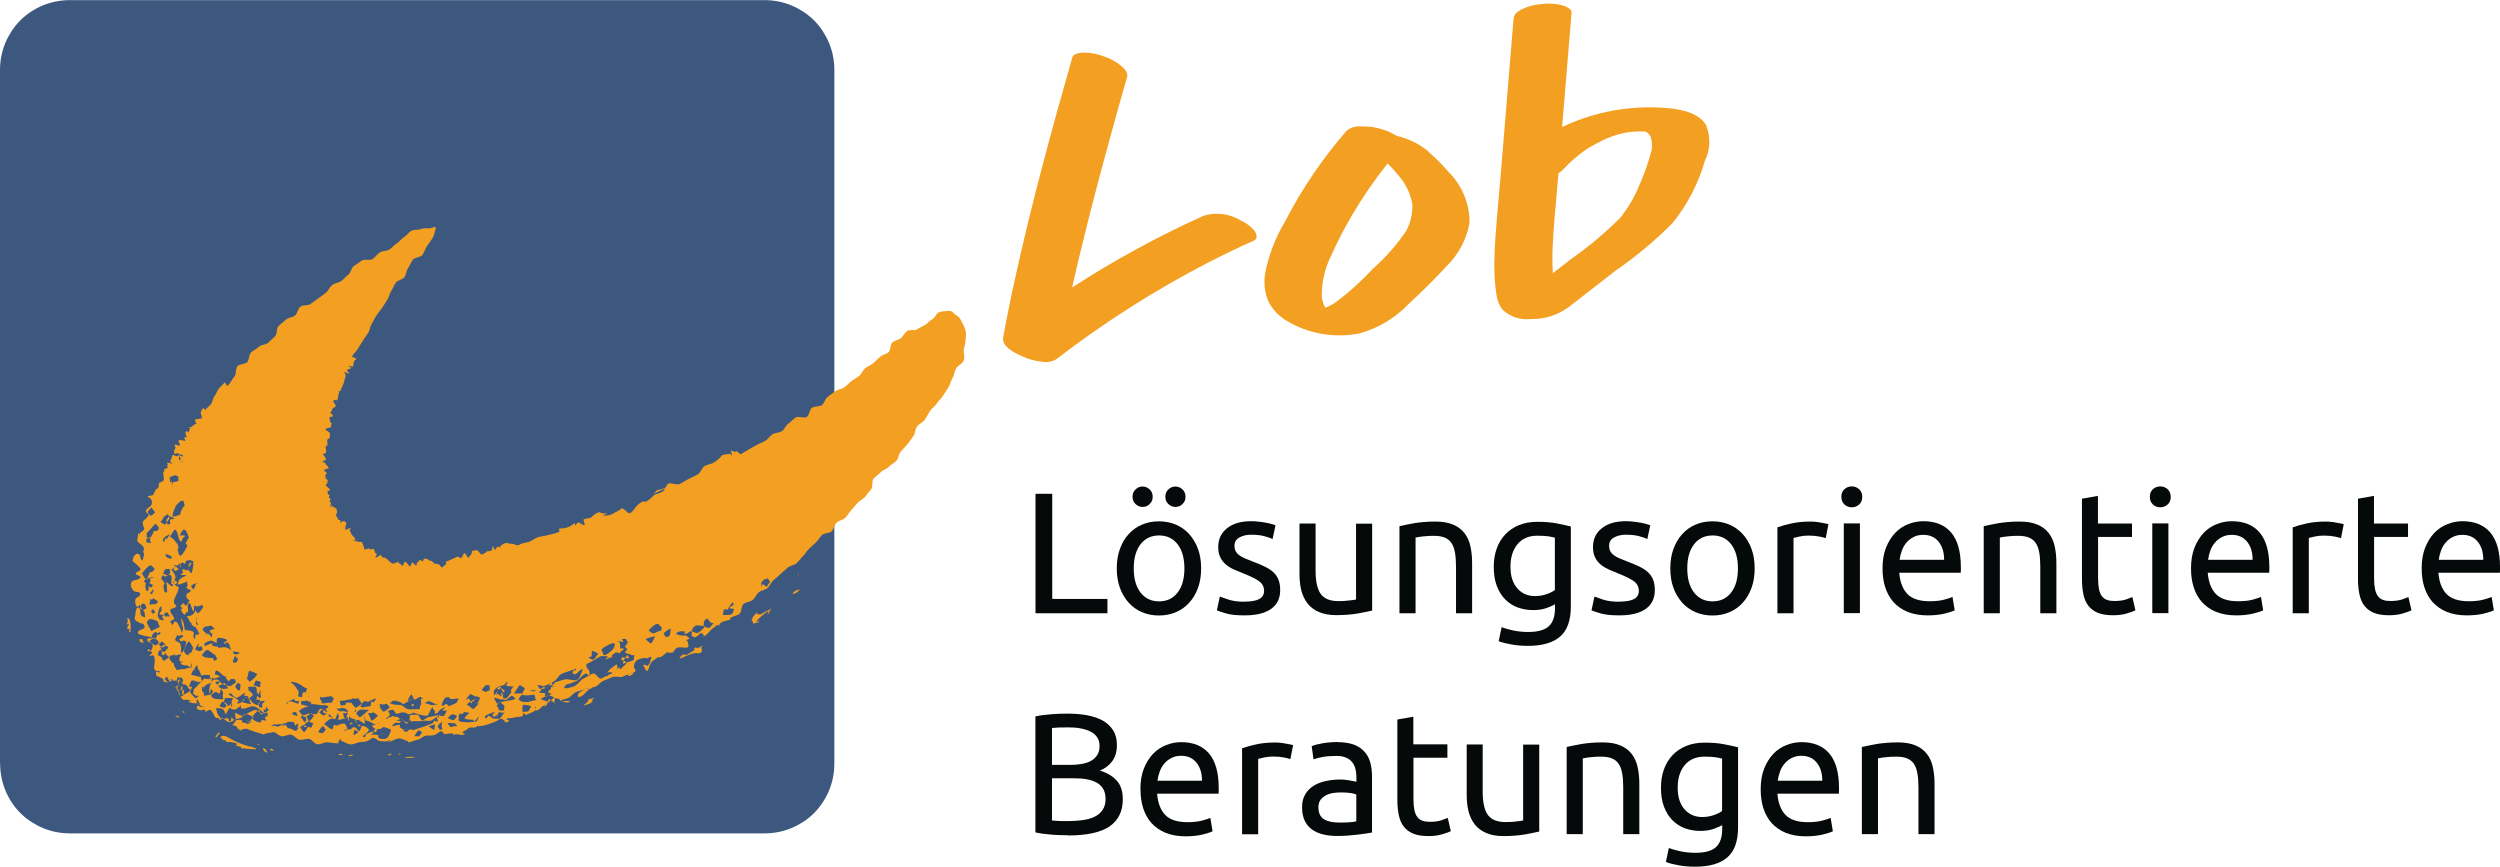 <?xml version="1.0" encoding="UTF-8"?><svg id="CMYK" xmlns="http://www.w3.org/2000/svg" viewBox="0 0 203.33 70.48"><defs><style>.cls-1{fill:#25436a;}.cls-2{fill-rule:evenodd;}.cls-2,.cls-3{fill:#f3a022;}.cls-4{fill:#3d587e;}.cls-5{fill:#05090a;}</style></defs><path class="cls-4" d="M0,62.13V5.66c0-.37.04-.74.11-1.1.07-.36.18-.72.32-1.06s.32-.67.52-.98c.21-.31.44-.6.7-.86.26-.26.55-.5.86-.7.31-.21.64-.38.98-.52.34-.14.7-.25,1.06-.32.36-.07.73-.11,1.1-.11h56.56c.37,0,.74.04,1.1.11.36.07.72.18,1.06.32.34.14.67.32.98.52.31.21.6.44.86.7s.5.55.7.86.38.64.52.98.25.7.32,1.06.11.73.11,1.1v56.47c0,.37-.04.74-.11,1.1s-.18.72-.32,1.06c-.14.34-.32.67-.52.98-.21.31-.44.6-.7.86-.26.26-.55.5-.86.7s-.64.38-.98.52-.7.25-1.06.32-.73.11-1.1.11H5.66c-.37,0-.74-.04-1.1-.11s-.72-.18-1.06-.32-.67-.32-.98-.52-.6-.44-.86-.7c-.26-.26-.5-.55-.7-.86-.21-.31-.38-.64-.52-.98-.14-.34-.25-.7-.32-1.06-.07-.36-.11-.73-.11-1.1Z"/><path class="cls-1" d="M76.9,32.88s.04-.04.06-.07c-.05.04-.08.06-.06.07Z"/><path class="cls-3" d="M100.86,17.9c-.9-.53-1.97-.66-2.97-.35-3.71,1.67-7.28,3.62-10.69,5.83.93-4.15,2.01-8.26,3.13-12.35.44-1.59.88-3.18,1.34-4.77.1-.33-.21-.67-.43-.86-.44-.37-.94-.65-1.48-.82-.53-.21-1.1-.31-1.67-.3-.28.02-.78.06-.88.4-1.69,5.93-3.32,11.89-4.64,17.92-.36,1.61-.69,3.23-.98,4.85-.14.78,1.08,1.33,1.62,1.56.46.21.96.34,1.46.4.41.09.84.03,1.21-.17,3.88-2.99,8.02-5.63,12.37-7.88,1.24-.64,2.49-1.24,3.77-1.81.32-.14.14-.59.02-.77-.32-.38-.73-.69-1.19-.88Z"/><path class="cls-3" d="M114.33,18.84c-.77,1.12-1.67,2.13-2.68,3.03-.95,1.02-1.98,1.95-3.11,2.78-.17.1-.34.2-.52.28-.08.03-.16.06-.24.09-.13-.26-.22-.53-.27-.81-.04-1.2.23-2.39.78-3.46.48-1.08,1.02-2.13,1.62-3.16.88-1.5,1.87-2.94,2.95-4.3l.02.02c.44.45.86.93,1.23,1.43.38.56.64,1.2.76,1.87.03.78-.16,1.56-.54,2.24h0ZM107.19,25.18h-.02.02ZM107.59,25.09s-.07.03-.11.04c-.02,0-.04.01-.05.02h-.01.03s-.11,0-.11,0h-.01l.14-.02c.12-.06.16-.06.14-.05h0ZM108.08,25.36s0,0,0,0h0ZM107.29,25.17h-.02.04-.02ZM116.19,12.33c-.76-.63-1.66-1.07-2.62-1.29-.33-.21-.68-.38-1.05-.49-.58-.2-1.19-.29-1.81-.27-.42-.04-.84.08-1.18.34-1.97,2.27-3.66,4.76-5.04,7.44-.77,1.3-1.32,2.72-1.6,4.21-.12.75-.03,1.52.26,2.22.33.67.86,1.23,1.51,1.61,1.8,1.07,3.93,1.43,5.97,1,1.49-.42,2.84-1.24,3.91-2.35,1.06-1,2.13-2.01,3.11-3.1.98-.95,1.63-2.18,1.87-3.52.02-1.58-.62-3.1-1.76-4.2-.48-.57-1.01-1.09-1.57-1.57Z"/><path class="cls-3" d="M107.43,25.15s.02,0,.04,0h-.04Z"/><path class="cls-3" d="M134.29,12.35c-.25.95-.58,1.88-.99,2.78-.38.93-.89,1.79-1.52,2.58-1.24,1.24-2.59,2.37-4.03,3.38l-1.46,1.13s0-.08,0-.12c-.04-.74-.04-1.48,0-2.21.07-1.5.22-3,.35-4.49l.11-1.31c.11-.06.22-.14.31-.23.33-.36.68-.7,1.05-1.01.18-.16.38-.31.57-.46.11-.08.22-.16.34-.24l.09-.06c.14-.1.11-.08-.09.06-.02-.03,1.16-.66,1.27-.71.11-.05.21-.1.31-.15.22-.09.45-.17.67-.25.1-.03.2-.06.3-.1h0c.22-.05.43-.11.65-.15l.14-.03h.06c.24-.04.48-.05.73-.08-.92.09-.04,0,.2.01.09,0,.18,0,.28,0l.19.02h.04s.09.06.14.09c.1.09.18.2.25.32.12.4.14.83.05,1.24h0ZM126.74,24.23s-.04-.05-.06-.07c.12.06.13.09.06.07ZM138.8,10.25c-.52-1-1.88-1.32-2.9-1.43-2.57-.27-5.16.06-7.58.97-.43.16-.85.34-1.27.54l.34-4.11c.14-1.73.29-3.47.43-5.2.03-.32-.57-.54-.76-.59-.55-.14-1.13-.18-1.7-.1-.57.04-1.13.19-1.64.45-.3.17-.59.36-.62.74-.36,4.34-.71,8.67-1.07,13.01-.17,2.1-.41,4.2-.48,6.3-.05,1.05,0,2.11.16,3.15.06.42.21.82.46,1.17.6.6,1.45.89,2.29.8,1.11.03,2.19-.3,3.09-.95.45-.34.89-.69,1.33-1.03l2.56-1.99c1.66-1.14,3.2-2.43,4.62-3.87,1.2-1.5,2.08-3.21,2.61-5.05.43-.87.47-1.89.12-2.79Z"/><path class="cls-2" d="M64.91,46.8c.16-.34.04-.16-.03-.04.03,0,.05,0,.03.04Z"/><path class="cls-2" d="M64.88,46.76h-.02s-.02.06-.02.06c-.01.03.01,0,.04-.06Z"/><path class="cls-2" d="M14.81,37.35v-.05c-.01.08-.03.1,0,.05Z"/><path class="cls-2" d="M44.47,55.92s-.05.02-.08.02c0,0,.02,0,.02,0,.02,0,.03-.02.05-.03Z"/><path class="cls-2" d="M17.96,58.44s.07.03.16.04c.02,0,.05,0,.08-.01-.06-.04-.12-.07-.19-.07-.02,0-.03.03-.05.04Z"/><path class="cls-2" d="M17.61,32.27s.02.05.03.07h0s-.03-.04-.04-.07Z"/><path class="cls-2" d="M17.61,32.27c0-.05.03-.13.1-.24-.05.09-.11.17-.1.24Z"/><path class="cls-2" d="M15.47,45.76c-.05.11-.15.18-.16.3,0,.02,0,.03.01.04.1-.06.2-.14.24-.27v-.06s-.07,0-.09-.02Z"/><path class="cls-2" d="M10.39,50.29s-.03.03-.05.03c0,.06.04.09.05.15.02.14-.08.23-.09.37.04-.03.08-.11.12-.11.02,0,.04.02.05.02,0,.02,0,.04.01.06-.12.14-.14.2-.11.34.06.02.13,0,.18.03-.02.04-.04.09-.06.12,0,.04.02.08.03.12h.08c.04-.27.04-.54,0-.8-.02-.14-.08-.34-.22-.34Z"/><path class="cls-2" d="M11.33,51.97c.03.09.05.18.07.27.06-.02.09.02.14.02.03,0,.03-.04.05-.06.01.04.03.08.04.13.02-.02.03-.07.05-.09-.04-.08-.08-.17-.1-.26-.09,0-.17,0-.25,0Z"/><path class="cls-2" d="M13.45,55.15s-.02-.09,0-.13c-.04-.03-.12-.02-.08.04-.14-.15-.32-.27-.48-.4-.01.01-.02.03-.03.03-.02-.03-.05-.07-.09-.07-.03,0-.06.03-.08.03,0,.1.01.2.03.31.18.09.38.15.55.26,0,.06.02.13.04.19,0,.02.01.06.04.06.03,0,.07,0,.1,0,.09,0,.18.04.26.08-.1-.09-.2-.19-.3-.28l.04-.1Z"/><path class="cls-2" d="M14.83,56.83s.04.07.07.1c.09-.02.18-.05.26-.06-.09-.09-.19-.16-.3-.22-.07.09-.07.12-.04.18Z"/><path class="cls-2" d="M15.5,56.95c-.07.04-.12.09-.14.16.15.04.31.05.46.07l-.33-.18v-.06Z"/><path class="cls-2" d="M16.27,57.47c-.06-.04-.12-.07-.19-.06-.09,0-.07.18-.06.23.1.08.23.13.37.14.05,0,.09-.09.15-.1-.02-.01-.03-.03-.05-.04-.09-.03-.17-.07-.24-.12l.02-.04Z"/><path class="cls-2" d="M18.2,58.47c.15.1.29.26.47.26.01,0,.04-.01.03-.03-.04,0-.07-.03-.09-.07-.01-.02,0-.07,0-.13-.01-.02-.02-.03-.03-.04-.13-.09-.28-.02-.38.01Z"/><path class="cls-2" d="M17.83,58.41s-.03.07-.03.11h.07s.06-.06.09-.08c-.04-.02-.07-.03-.13-.03Z"/><path class="cls-2" d="M14.91,57.85s-.07.03-.11.03c.05.05.11.08.18.09.03,0,.02-.02.02-.05-.02-.03-.05-.05-.09-.07Z"/><path class="cls-2" d="M14.28,58.19s0,.05.01.06c.05.04.11.07.17.1h.15s-.05-.06-.08-.09c-.09,0-.18-.04-.26-.08Z"/><path class="cls-2" d="M50.07,53.09c.11-.06.23,0,.34.06.04-.19.27-.28.37-.37h0c-.16-.05-.33-.06-.49-.03h-.01s-.01.05,0,.08c-.09.04-.15.16-.21.25Z"/><path class="cls-2" d="M33.64,57.41c.02-.07.05-.07.02-.13-.08,0-.15,0-.22.02.02.04.04.09.07.13l.14-.03Z"/><path class="cls-2" d="M40.43,56.04s.11.04.17.03c.05-.01.08-.09.13-.13-.01-.04-.03-.08-.04-.12-.11.03-.2.11-.25.21Z"/><path class="cls-2" d="M20.1,59.18l-.06-.08h-.12s-.05.06-.03.08c.02.02.04.03.06.05h.1s.04-.05.06-.05Z"/><path class="cls-2" d="M49.44,53.45c-.09.03-.15.14-.25.17.06,0,.12,0,.18-.02.09-.03.18-.1.27-.13.03-.01.05.02.08.02.01,0,.06-.02.05-.04-.02-.07-.01-.15.03-.21-.14.02-.27.06-.4.1.03.03.05.08.03.12Z"/><path class="cls-2" d="M17.5,59.94s.08.02.12.02c.08-.12.16-.23.26-.34-.03-.02-.06-.05-.1-.05-.1.12-.19.24-.27.37Z"/><path class="cls-2" d="M28.44,58.83s.04.06.04.1c.07-.02.14-.05.21-.09-.02-.02-.04-.03-.05-.05-.07,0-.14,0-.2.04Z"/><path class="cls-2" d="M44.4,55.94c-.08,0-.15-.07-.23-.05-.03,0-.05.04-.08.05.01.04.01.08,0,.12.04-.02.07-.04.11-.05.06-.02.13-.04.19-.06Z"/><path class="cls-2" d="M44.51,55.91s.02-.01.02-.02c-.02,0-.04.02-.06.03h.04Z"/><path class="cls-2" d="M29.1,58.95s.03.07.05.1c.05,0,.11.02.15.06.01-.04.02-.09.02-.13-.04,0-.1,0-.13-.04h-.09Z"/><path class="cls-2" d="M20.07,60.65c-.53-.16-1.04-.39-1.51-.67-.15-.11-.35-.15-.53-.12-.05,0-.06.09-.1.12.04.02.07.04.1.07.02.02.02.06.05.08.08.07.18.07.28.1.02.04.08.07.08.13.02,0,.04,0,.06.02.04-.02.09-.04.14-.05.09,0,.18.03.26.07v-.03c.12.03.24.07.36.1.01.01.03.02.04.04-.04.04-.08.08-.13.11.03.01.06.03.09.04.11.02.21.06.32.07,0,.04.02.07.05.11.04.01.09.03.12.05.1-.08.26.01.33.04-.02-.02-.01-.04.02-.04.05,0,.09.04.15.04.02,0,.02-.03.04-.03.06,0,.12.02.17.05.01-.03.02-.03.04-.03.08,0,.16.02.24.02.05,0,.1.01.08-.08-.13-.02-.25-.07-.36-.14-.14.04-.26-.06-.39-.07Z"/><path class="cls-2" d="M29.62,59.15s.08.05.13.07h.08s-.04-.08-.07-.11l-.14.05Z"/><path class="cls-2" d="M64.44,48.3c.06-.04.16,0,.2-.02.18-.08.31-.25.45-.31-.11-.02-.21,0-.31.04-.14.06-.26.16-.34.29Z"/><path class="cls-2" d="M61.87,49.95c-.11.05-.22,0-.34-.03,0-.02.02-.05.02-.07.04-.01.07-.03.08-.07l-.09.04c-.14.15-.27.3-.39.48.01,0,.06-.04.06,0,0,.08-.08.13-.1.2.14-.01.12.11.18.24l.12-.05s.03-.05.05-.05c.02.03.06.02.08.03.09-.04.17-.07.25-.11-.09-.08-.19.05-.29-.01.26-.3.56-.57.89-.8.02-.01.11-.06.11.02-.01.07-.05.14-.11.19l.2-.11s-.04-.01-.04-.05c.02-.16.2-.22.28-.3l-.5.2c-.15.09-.3.18-.45.26Z"/><path class="cls-2" d="M30.36,59.44s.1.06.16.06c.03,0,.05-.02.08-.04,0-.05.02-.1.05-.13-.02-.02-.04-.04-.07-.06-.08.04-.14.13-.22.17Z"/><path class="cls-2" d="M51.06,54.91c.05.08.15.06.21.04.1-.05.2-.11.29-.18-.11,0-.22,0-.32.04-.07.02-.13.06-.18.1Z"/><path class="cls-2" d="M48.09,56s.03-.06.03-.1c-.01-.03-.03-.03-.05-.05,0,.02,0,.05,0,.07-.03-.01-.06-.02-.09-.03-.04.05-.1.1-.16.12-.05.03-.12.03-.17,0-.13.11-.72.31-.65.59.01.03.02.07.03.1.07-.02.13-.03.2-.05.34-.12.49-.58.86-.65Z"/><path class="cls-2" d="M44.53,57.07c-.09.06-.18.1-.27.15.02,0,.04.02.05.04v.06s-.04.02-.06.02-.03-.03-.05-.02l-.09.03.02.06c.07.01.14.01.21,0,.04-.01.08-.06.13-.07-.02-.3.38-.17.52-.35-.14.1-.3.14-.46.08Z"/><path class="cls-2" d="M21.09,60.58s.03-.03.06-.04c-.09-.01-.18-.02-.28-.03.07.04.14.06.22.07Z"/><path class="cls-2" d="M57.05,52.53c-.03.1-.11.11-.17.14-.12.03-.25.03-.37,0-.02.03-.05.06-.06.09,0,.02,0,.04,0,.06.02,0,.08-.01.09,0-.22.17-.46.32-.72.45-.06.02-.1-.02-.15-.06l-.18.07c-.1.04-.17.19-.24.29.06-.02.13-.03.19-.05.17-.07.33-.16.5-.23.17-.07.35-.12.53-.16.15-.04.33.03.47-.02.09-.03.15-.11.16-.2,0-.06-.05-.12-.05-.18,0-.08.08-.15.1-.22l-.08.03Z"/><path class="cls-2" d="M43.37,57.69c.05.12.24.1.33.08.05-.01.09-.03.13-.06-.02-.04-.07-.05-.09-.08-.02-.03.04-.03.03-.07-.01-.03-.04-.04-.07-.04-.11.05-.22.09-.33.13,0,.02-.01.03,0,.04Z"/><path class="cls-2" d="M42.22,58.11s.02.05.03.07c.04,0,.07-.02.11-.03.09-.1.2-.17.33-.22,0-.03,0-.05,0-.06-.11.03-.21.05-.32.07-.05.06-.1.12-.14.17Z"/><path class="cls-2" d="M21.64,60.94c-.09-.02-.18-.05-.27-.09.01.07.04.15.09.21.05.04.11.08.16.13.05,0,.11,0,.16,0-.02-.03-.25-.2-.13-.24Z"/><path class="cls-2" d="M22.05,60.91h-.09s0,.07.03.09c.06.04.14.06.21.06.05,0,.07-.04.03-.08-.06-.04-.13-.06-.2-.08Z"/><path class="cls-2" d="M47.78,56.9s.06.02.07.06c.02.12-.34.35-.41.41h.08c.21-.07.55-.12.7-.37-.04,0-.08,0-.13,0,.09-.07.16-.15.23-.24-.18.05-.36.09-.54.15Z"/><path class="cls-2" d="M27.73,61.31s-.24.03-.19.09c.09,0,.17.02.26.01.03,0,.06,0,.07-.03l-.06-.05-.08-.02Z"/><path class="cls-2" d="M28.38,61.41s-.04.04-.05.05c.06.02.12.03.18.02.08,0,.16-.03.23-.07-.04-.01-.07-.03-.1-.03-.08.01-.17.02-.25.03Z"/><path class="cls-2" d="M31.59,61.36s-.05,0-.08,0c.03.02.05.04.08.07.03,0,.07.01.1.01.04-.03.15-.07.17-.15l-.12.02s-.1.05-.15.06Z"/><path class="cls-2" d="M32.38,61.34s.02.02.02.04l.24-.05s-.08-.02-.12-.04c-.04.02-.09.03-.14.05Z"/><path class="cls-2" d="M33.15,61.56c-.11.03-.22.05-.33.06.24.03.48.03.72,0l.21-.03-.04-.03c-.19-.02-.38-.02-.57,0Z"/><path class="cls-3" d="M59.74,36.73c-.06.03-.12.06-.17.1.06-.03.11-.07.17-.1Z"/><path class="cls-3" d="M53.14,40.17c.43-.2.86-.4,1.32-.62-.47.18-.84.3-1.03.32l-.29.31Z"/><path class="cls-3" d="M58.09,37.67c.43-.23.86-.48,1.3-.73-.24-.02-.49.01-.71.11-.05.17-.27.38-.59.61Z"/><polygon class="cls-3" points="46.87 42.67 46.86 42.68 46.87 42.68 46.87 42.67"/><path class="cls-3" d="M47.52,42.46c.55-.19,1.18-.42,1.89-.7-.27.01-.53,0-.68-.11-.63.21-.58.59-1.22.81Z"/><path class="cls-3" d="M47.04,42.62c.14-.05.28-.09.43-.15-.09.03-.19.05-.31.08-.03,0-.08.04-.12.07Z"/><path class="cls-3" d="M58.04,50.67c-.09.1-.25.35-.36.4-.1.01-.37-.09-.46-.12.01-.09.02-.36.05-.44.04-.02.16-.19.2-.2.12-.02.24.31.36.33.1.05.22.01.21.05ZM56.7,51.49s-.44-.08-.44-.2c.01-.12.22-.36.33-.42.18-.04.58.05.77.07-.14.16-.44.49-.65.55ZM54.41,51.76c-.06.02-.21.04-.27.06,0-.02-.16-.28-.17-.28.07-.15.41-.36.58-.42,0,.13-.03.56-.14.64ZM53.76,51.3c-.07.03-.15.03-.22.05-.13.05-.24.12-.37.17-.06.02-.37-.15-.41-.26.16-.17.43-.45.65-.52.15-.06.29.22.43.3-.08.06,0,.23-.09.26ZM52.94,52.32c-.08.02-.38-.29-.43-.35.17-.09.58-.17.77-.23-.07.13-.2.53-.34.59ZM51.59,53.29c0,.08-.07.3-.03.38-.21.12-.67.22-.89.32,0-.27.25-.65.4-.72-.05-.01.12.24.06.26-.13.07-.44-.14-.55-.05.02,0-.06.11-.05.16.01.08.23.06.29.16-.03,0-.01-.11-.04-.09.06.01.13.18.16.23.01.14-.57.42-.38.53-.06.05.02-.06-.05-.04-.09.03-.08-.13-.17-.13-.03-.05-.14.22-.14.16-.04-.01.06-.13.02-.12-.01-.05,0-.07-.01-.11-.01-.05-.04-.18-.04-.2-.12.04-.23.18-.34.23-.16.07-.32.33-.47.43.1.01.39-.08.45.07-.04.04-.44.12-.38.23-.07.06-.02-.05-.1-.01-.2.06-.29.17-.51.25.02-.03.12-.01.16-.02,0-.02-.14,0-.15-.02-.19-.02-.38-.45-.57-.42-.27.08-.53.3-.79.41-.26.11-.4.44-.66.55-.03.13-.21.1-.34.16-.1.03-.52.17-.58.02-.03-.06.17-.24.2-.25.31-.07.59-.17.88-.32.23-.16.41-.48.66-.56.08-.03.19.12.27.16.06-.11.07-.22.03-.35-.04-.16-.24-.33-.33-.3-.33.11-.36.9-.68,1.01-.32.1-.7-.12-1.01-.04.04.02-.03.13-.02.19.02.06.11,0,.1.03-.04.02.16,0,.14-.03-.1-.4-.78.05-.99.03-.07.32-.41.16-.55.39.13-.08.13-.33.27-.37.05-.02.04.33.1.33.01.03.23-.06.24-.03-.13.06-.26.03-.39.09.06.2-.27.27-.22.41.02.08.22.08.27.12-.04.02-.16.09-.2.11-.09.02-.27.16-.36.16-.02-.04.05-.25.07-.29-.1,0-.2-.07-.3-.04-.03-.02-.18.02-.2-.02-.02-.05.2-.27.22-.38-.21.1-.45.2-.66.26-.03,0,.16.01.13.01-.02-.03-.44,0-.42-.03.15-.15.62,0,.83-.01,0-.09-.22-.37-.26-.45.13-.09.42.1.57.05.05,0,.11-.05.16-.07.22-.07.47-.2.66-.33.19-.13.3-.4.49-.53.2-.13.41-.18.63-.25.2-.06.38-.14.58-.2-.02.03.05-.06.06-.01.01.05-.05.09-.02.1-.02.03-.11,0-.15,0-.05.03-.14.19-.12.24,0,.03-.06-.02-.05,0-.01.01.27.11.28.11.18-.1.3-.32.49-.4.16-.06.24.2.4.14.1-.03.02-.36-.01-.56.03-.01.26-.15.29-.16.03,0,.12-.06.08-.04.25-.12.47-.28.72-.42.24-.14.69.07.92-.08.24-.15.5-.35.73-.5,0-.14.04-.33,0-.51,0-.05-.17-.16-.2-.17.05-.04.46.11.47.05.03-.03-.15-.21-.11-.23.01-.03.16-.08.18-.1-.02-.03-.2.1-.17.09.11.03.2,0,.31,0,.02.09.14.19.16.29-.03.04-.12.22-.16.24-.06.02-.06-.14-.04-.02.03.08-.06.11,0,.18.05.01.12.12.17.14-.04.08-.18.2-.21.29.18.07.4.17.59.13.01.05-.18-.08-.17-.03-.03.01.12.07.09.1.01.03.25,0,.27-.01ZM44.67,57.05c-.16.04-.56-.14-.72-.2.16-.08.5-.26.67-.31.09-.01.37.16.46.18-.1.06-.3.3-.41.33ZM43.63,56.92c-.22.06-.45.13-.68.17-.16.03-.65.02-.76-.22-.02-.06.21-.34.24-.36.35.09.66.04,1.02-.02.03,0,.09.3.12.29.05-.02-.12-.06-.08-.02-.02.03.18.16.15.16ZM42.98,57.85c-.08.02-.39.07-.47.09-.04-.11-.02-.51.02-.62.1.02.27,0,.36.04.02-.04.28.08.32.07-.03.09-.19.33-.23.42ZM42.3,55.69c0,.09.35.22.37.29.04.11-.21.28-.15.42-.14.01-.57,0-.71,0,.12-.19.34-.55.49-.72ZM41.61,56.31c-.15.08-.3.46-.46.5-.05.01-.15,0-.21-.02-.05-.08-.05-.25-.02-.33-.08-.02-.2.05-.28.06.02-.08.36-.27.44-.3-.05-.03-.29-.27-.36-.28,0,.03.16.3.18.33-.04.01,0,.11-.02.09-.04.11-.09.16-.11.28-.04.01-.28-.23-.32-.22-.06.01-.06.18-.09.11-.02-.05.12-.29.14-.33-.06.01-.27.36-.33.36-.02,0,.02-.17,0-.21-.05-.17.07-.29.25-.43.19-.16.42-.15.51-.18.2-.05.14-.25.35-.26,0,.08-.08.19-.12.26.17.13.43.06.62.08-.08.09-.32.29-.18.49ZM41.64,56.93c-.23.06-.46.06-.69.12-.11.03-.22.06-.33.09-.09.02-.11.07-.21.08-.03-.03-.21-.42-.23-.45.15-.07.48.17.64.12.12-.04.1.03.23.03.21.05.38-.27.58-.34.02,0,.28.2.3.22-.03.03-.24.15-.29.15ZM40.95,57.79c-.08,0-.3,0-.38-.02-.02-.04-.02-.2-.04-.24-.02-.04-.11-.06-.14-.07.02-.05.16-.34.21-.35.16-.04.3.25.45.3-.08.08,0,.35-.1.38ZM40.55,58.45c-.07,0-.19.02-.26,0-.01.03,0,0-.03,0-.19.04-.36-.17-.53-.25-.1.05-.1.21-.19.24-.05.01-.08-.14-.14-.16.25-.21.51-.26.81-.37.03,0,.09-.13.11-.08-.13.06-.12.17-.21.27,0,.02-.13-.22-.11-.21.08,0,.06.38.13.43.09-.02.39-.19.35-.3,0,0-.1.28-.09.29.04,0,.13-.36.17-.38.14-.02.33.1.43,0,.06,0,.04-.08.1-.08-.18.19-.29.53-.53.63ZM38.47,57.67c-.1-.05-.42-.34-.52-.38.24-.21.58-.39.87-.52-.17,0-.22.27-.39.29-.05.01-.04.14-.09.16-.03,0-.14-.37-.17-.36s0-.09,0-.05c-.07-.04-.22.11-.29.08.1-.07.27-.4.38-.42.15-.03.3.2.45.17.15-.03.36.19.51.15.06-.01.05-.16.11-.14.01.03-.11-.18-.09-.15-.24.16-.25.62-.51.75.01.02-.11-.02-.12-.02.09.02.22,0,.31-.04.16-.04.34-.03.49-.08.09-.02.05-.19.14-.2.01.02-.07.07-.06.09.03.07.18,0,.23.07-.05.02-.13-.12-.18-.11-.11.03-.23.03-.34.06-.28.08-.46.53-.72.66ZM38.74,58.68c-.2.02-.42.06-.62.07-.2.01-.42-.04-.62-.04-.02,0-.19-.08-.21-.11-.03-.07.06-.19.02-.26-.06-.11.11-.23.03-.26.09-.11.13.02.27,0,.03,0,.14-.24.17-.24-.02.09-.04,0-.11.06.18.01.32.06.5.07-.05.06-.37.37-.4.44.13.11.49.13.67.12.04,0,.11.13.15.12.1-.01.25-.36.35-.36-.03.05-.13.37-.19.39ZM37.18,59.07c-.06,0-.16.01-.21-.02-.03,0,.09-.1.07-.08-.03.08-.31.16-.37.18-.07-.05-.27-.26-.24-.34.17-.06.58.08.75.02.03.04-.16-.02-.13.02-.02.03.16.21.13.21ZM36.76,58.1c.05-.01.11,0,.15.02.02-.03.24.11.26.09,0,.09-.2.35-.29.36-.07.02-.41-.13-.47-.18.05-.04.28-.27.34-.3ZM36.45,57.39c-.13-.25-.3-.05-.5.03-.08-.19.19-.6.26-.68.05-.03.27-.06.31-.02.16.29.54.03.77.11.03.06-.17.27-.15.33-.21.1-.33.14-.54.25.03-.1-.12.08-.16-.01ZM36.08,58.24c-.07.01-.31-.02-.38-.03.02-.03.19-.06.21-.1-.35.08-.69.14-1.04.21-.17.04-.36.23-.53.27-.12-.02-.26-.41-.37-.46-.3.03-.32-.03-.62.03-.04,0,0,.3-.03.28-.07.08-.11.3-.21.32-.07.01-.18-.1-.25-.11-.03,0-.22-.29-.24-.26.02.07.22.25.24.31.05,0,.18.19.23.17.09,0,.14-.37.22-.34.02-.04.09.14.12.14.14-.02.27,0,.4-.02.09-.01.18.02.27.01.15-.02.26-.05.41-.05.16,0,.33.04.49.01.22-.05.41-.29.62-.34.03-.02-.1.07-.08.11l.1-.26s.1.23.07.26c.02.02-.18-.11-.17-.09-.07.05.14.35.06.37-.02.06-.38-.11-.36-.05-.05.03.15,0,.1.03-.04-.05-.11.17-.18.19-.26.06-.49.22-.73.27-.12.03-.21.08-.33.11-.14.03-.29.12-.44.15-.12.02-.22-.06-.34-.04-.09.02-.17.18-.27.2-.07.02-.09-.06-.16-.05-.03,0-.07-.03-.09-.05-.03-.04.31-.12.33-.15-.01-.02-.26.09-.27.07-.13,0-.23-.18-.36-.18,0-.04.05-.18.03-.21-.25-.06-.67.25-.85.01-.04-.05.1.11.13.11.14-.03.24-.33.37-.29.1-.05.43.1.4-.14-.11-.05-.21,0-.33-.02-.03-.02.26-.11.27-.15.06-.07-.14-.03-.14-.16-.17-.04-.27.01-.42-.1-.09.1-.2.08-.32.13-.11.03-.15.17-.26.12.09-.09.21-.21.3-.29.09-.11-.06-.22-.13-.34.05-.04.3-.11.36-.13.14.06.23.23.32.35.19,0,.41-.16.59-.11.15-.04.32.16.46.14.08-.05.27-.02.3-.14.36.12.76.26,1.14.27.2-.07.28-.61.47-.7.02,0,.02.15.04.17-.04,0,.15.07.11.09.06.03,0,.31.07.32,0-.01.06-.08.05-.09.08-.02.07-.01.14-.03.04,0,.04-.12.08-.13.07-.03.17-.15.14-.22,0,0-.06.1-.06.1.13-.02.33-.21.46-.22-.05.08-.19.23-.26.29.16-.02.25.01.42,0-.14.07-.16.39-.31.42ZM35.96,59.31s-.14.05-.19.05c-.03-.04-.16-.25-.18-.29.02-.03.16-.24.2-.24.06-.01.09-.1.15-.1.04,0-.04.29-.02.32-.03.06.1.21.04.25ZM35.31,59.36c-.08,0-.4-.25-.46-.29.09-.04.44-.14.54-.15-.02.05-.05.4-.08.44ZM34.12,59.89s-.37,0-.39-.02c-.04-.06.27-.44.3-.48.02,0,.28.14.3.14-.02.12-.18.24-.22.36ZM31.35,60.1c-.13,0-.38,0-.51-.04-.04-.02-.11-.2-.1-.25.06-.04.47.02.35-.13-.07-.02.03.08-.04.1-.29.05-.61-.09-.9-.01.02-.07.27-.15.21-.23-.12-.1-.41.11-.56.15-.06.01-.07.25-.12.26-.06.01-.16-.05-.2-.05-.03-.01.13-.08.1-.1.07-.04.48-.36.42-.47-.09-.13-.38-.3-.51-.29-.16.02-.15.45-.31.43-.1-.11-.23-.35-.37-.32-.08.01-.08,0-.15.02,0,.01-.11.21-.12.22.05.03.22-.11.27-.07.05-.03.06,0,.12.03.04.03.11-.03.09,0-.11.03-.23-.14-.35-.13-.06.01-.12.09-.18.1-.17.01-.42.15-.57.07.15-.07.51-.04.65-.12-.04-.01-.18.09-.22.09-.15,0-.14-.41-.28-.43.02-.05.07.03.04-.02-.17-.13-.39,0-.6.04,0,.14-.31,0-.36.01-.03.1-.06.35-.13.35-.05,0-.15-.06-.2-.06-.14-.1-.3-.32-.48-.33.18-.23.45-.46.74-.48-.13-.11-.22-.11-.37-.2.01-.04.05-.12.05-.17.13.07.3.44.46.43.12-.03.16-.44.27-.5.01.02.05.22.06.24.03.02.02.13.05.14.02,0,.01-.17.03-.17,0,.06-.17.25-.14.29.09.12.4-.05.55-.08.06,0,.13-.1.19-.1.03,0,0-.03.03-.03.03,0,.03.34.07.34s.05-.39.08-.4c0,.01.06.09.04.12.16.04.28.16.45.16.01.02.1.09.11.12-.04,0-.17-.07-.18.02.02.03.19,0,.21.03,0,0-.15.06-.14.06.03,0,.03.04.06.03.03,0-.04-.17-.02-.15.08-.11.32-.02.42-.11.03.03-.1.03-.18.06.07.02.41.27.48.3.04-.08-.04-.55,0-.6.06.02.02.3.08.34-.04.04.09-.06.05,0,.29,0,.57.32.86.35.06-.05.12-.2.18-.21.07-.01.11.06.17.05.04,0-.01-.15-.02-.18.04.03,0,.06.04.09-.02.04.03-.05,0-.05-.16.03-.28.27-.44.3-.08.02-.27-.04-.31.1.07.02.09.12.15.16.15,0,.27.03.41.06-.05.02-.29-.1-.36-.03.03.02.13.09.16.12-.04.03.03.1-.01.12,0,.02-.23.1-.22.12.02.03.18-.28.21-.29.1-.02.23-.02.33-.04.13-.02.12-.12.25-.14.12-.02.49.17.61.19-.03.27-.23.71-.45.75ZM28.75,59.8c-.02-.05.06-.44.11-.45.03,0,.24.16.27.18-.01.09-.34.26-.38.27ZM26.21,59.64c-.06,0-.32-.07-.33-.12.09-.12.27-.45.41-.46.02,0,.21.26.2.3-.05.06-.22.28-.29.29ZM26.59,58.03s-.12.1-.15.08c-.02.04-.09.05-.12.09-.05,0-.32-.22-.35-.27.06-.04.22-.26.29-.29.02.01.03.34.06.34.01.03.26.03.27.05ZM25.71,58.08c-.13.02-.24-.01-.36,0-.1.01-.09-.19-.02-.07.04.06.15.17.2.22-.06.06-.3.41-.36.42-.12,0-.15-.3-.26-.36.08-.07.23-.15.3-.23-.11-.09-.45.13-.58.15-.05-.05-.29-.33-.33-.38.14-.1.39-.29.54-.32.02,0,.25,0,.23-.02-.2-.15-.56-.18-.8-.24-.24-.06-.53-.25-.78-.2-.03-.01-.15.26-.17.23-.11-.24.56-.37.66-.47.02,0,0,0,.03,0,.02.01-.11-.09-.09-.07-.04.05.09.19.05.24.09.05.22.05.33.04.02,0,.02-.04.03-.02.01.02-.09.23-.08.26.06.01.16.03.21.06.03,0,.01-.16.04-.17-.12-.19.32-.12.41-.17.12-.02.12-.4.25-.39-.01.03-.29.34-.27.39.02.04.16-.01.18.03.02.04.24.09.26.12-.06.02-.25,0-.27.05.04,0,.22-.07.25-.02s-.04.14-.06.19c.03.01,0-.08.03-.08.38-.04.72.12,1.1.08.04,0,.08.02.11,0,.07.03.18.06.22.14.03.05-.25.16-.21.21-.04.01.17.2.13.21-.19.02-.38-.3-.57-.27-.13.02-.21.42-.34.44ZM24.57,58.23s.32.12.3.08c.04.07.03.24.04.31-.03,0-.13.14-.16.13,0,.02.1.06.11.09-.04,0-.14-.21-.18-.2-.12-.4-.59-.4-.86-.51,0-.1-.12-.12-.03-.17.05,0,.26-.08.3-.05.02,0-.05,0-.06-.01.15.05.12.31.22.46.02.03.12-.05.1,0,.05.04.17-.13.24-.12ZM25.33,59.18c-.2-.06-.4-.06-.6-.06-.05,0,.05-.17.04-.12.07.03.2.1.27.14-.03.06-.24.39-.3.4-.11,0-.25-.37-.34-.41-.05.07-.18.1-.21.18-.06-.01-.07.18-.11.14-.02-.03-.1.04-.04-.02-.24-.03-.35-.22-.6-.2-.06,0-.17-.28-.23-.27-.11.01-.16.12-.27.13-.02-.02.17-.14.15-.15-.07-.1-.36.14-.48.16-.09.01-.21-.08-.3-.07-.11,0-.17.03-.27-.03.11-.04.12,0,.18-.08.2,0,.31,0,.52-.02.11,0,.24-.04.35-.05.07-.02.15-.07.21-.03.03-.24.52-.01.64-.18.03.03-.23,0-.21.03.03.06.21.04.19.12.07,0,0,.21.07.21.02.03.25-.19.27-.16.02.03-.09.39-.05.38.18-.02.36-.24.55-.27.04,0,.09-.24.12-.22,0-.01-.02.14-.04.13.14-.02.14-.21.27-.2.11.06.26.16.38.16-.04.05-.13.29-.16.35ZM23.6,55.46c.24-.03.57.07.77.19.2.11.38.3.61.34-.06.08-.05.3-.14.35.07.05.22-.03.28.05-.04,0-.33-.07-.37-.1,0,.03-.13.04-.12.05-.07.07,0,.35-.1.37-.05-.02-.28-.05-.3-.1-.02-.03.05-.07.07-.1-.08-.03.04-.35-.05-.35-.03-.05-.03,0-.05-.04-.13-.26-.32-.47-.52-.6.03-.02-.11-.06-.07-.07ZM26,56.68c.18.06.32.05.51,0,.13-.02.3-.03.43-.06.01.03.17.17.14.19.05.04-.08-.13-.02-.14.05,0,.09.33.14.32.03.03-.06-.18-.03-.15-.12.07-.13.34-.27.32-.24-.04-.47.06-.72.05-.04,0,.05-.04.03,0-.03.02-.1-.34-.14-.34-.03-.02-.01.14-.04.12.02-.04-.02-.25-.02-.3ZM27.4,57.62c.05,0,.1.03.15.02.1-.01.2-.05.29-.06.07-.01.25.06.31.08.03.03.17.19.16.23-.06.04-.39-.07-.46-.05-.2.05-.23,0-.41-.1.04-.05-.1-.11-.04-.12ZM28.29,57.95c0,.09-.17.5-.24.55-.04-.06-.13-.43-.17-.49.07.03.32-.04.41-.06ZM28.64,56.87s-.03-.06.01-.07c.15-.02.31.1.47-.03.04.08.27.38.31.46-.12.07-.34.28-.47.33-.14.02-.33-.43-.46-.42-.14.03-.24-.03-.37.02.01-.05-.02.2,0,.16-.12,0-.3.08-.42.06,0-.05-.04-.22-.06-.27-.05-.09.04-.34-.04-.32-.01-.03-.06.21-.08.18.36.1.75-.1,1.13-.1ZM29.65,57.03c.09-.02.15.04.24.03.08-.01.06.15,0,.04.06,0,.22-.12.27-.14.09-.02.33-.15.44-.16,0,.07-.19.24-.19.31-.1.05-.08-.06-.19-.06-.04-.03-.03.25-.08.24-.02.04.16.05.18.09-.03,0-.11-.12-.14-.12.1.21-.32.21-.45.23-.11,0-.19.1-.27.02-.06.04-.12-.04-.2-.02-.15.03-.27.42-.41.43-.01-.03.05-.18.04-.21.02,0,0,.02.03.02.02,0,.07.15.11.14.22-.06.36-.78.62-.84ZM29.24,58.35s-.25-.29-.27-.32c.06-.12.23-.3.34-.31.23-.04.44.04.66,0,.03,0-.15.09-.17.05.03,0,.24-.02.26-.02-.3.1-.53.5-.82.59ZM29.96,57.99c.08-.01.12,0,.19.04.04-.08.2-.07.25-.08.05-.01.29.24.35.26-.12.11-.35.35-.51.4-.08.02-.14-.36-.21-.4,0-.05-.12-.21-.07-.22ZM30.88,57.25c.09-.01.16.06.25.05.11-.02.22-.01.32-.07.02.03.24.26.26.3-.11.1-.35.31-.5.35-.12.01-.24-.33-.36-.35-.02-.03.11,0,.09-.03-.03-.07-.09-.23-.06-.24ZM32,56.98c.29.01.58.1.81.29.27-.17.42-.21.69-.38-.1-.04-.23.14-.34.14,0-.12.24-.54.3-.55.05-.01.16.35.19.39.01-.04.05.03.09.02.13,0,.34-.25.46-.2.04.03.19.09.2.14-.02.04-.16-.02-.2,0,.08.02.01.43.09.44.18-.01.38-.19.55-.24.28-.01.5.3.78.25-.13.07-.21.02-.35.06-.29.06-.61-.22-.9-.16-.09.02-.14.17-.21.24.04.02-.03.03,0,.06-.06.08.04.16-.05.2-.1.02-.2-.02-.31,0-.21,0-.41.04-.62,0-.2-.04-.37-.27-.57-.34-.25-.01-.46-.01-.71-.07,0-.07-.18-.02-.2-.09.06-.02.21-.17.28-.19ZM39.54,55.71s.24.03.28.03c.02.05,0,.36.02.41-.09,0-.25.09-.34.13-.02-.02-.29-.11-.3-.14-.03-.08.3-.42.34-.43ZM48.16,52.95c.09-.02.42.16.5.2-.07.11-.31.47-.42.51-.03,0-.33-.11-.34-.16.02-.03-.03.06-.05.02-.02-.04.28-.12.25-.15.07-.07-.02-.39.06-.42ZM49.5,52.44c.15-.06.37-.19.49-.09.08.42-.48.75-.66.88-.04.02-.18.08-.22.07-.02-.07-.18-.4-.2-.47.13-.14.42-.31.59-.39ZM21.68,58.61c-.14.01-.24-.06-.37-.04-.1.01-.02.18-.14.19-.19,0-.52-.14-.63-.29-.12-.2.44-.71.53-.72.05,0,.13.38.17.4,0-.03-.11,0-.07,0,.04.03.22-.19.25-.15.06.08.24-.08.33-.05,0,.04.02.17.04.21.03.04-.28.18-.24.21-.04.04.16.26.12.26ZM21.32,57.56s-.21-.04-.24-.04c-.02-.03-.05-.26-.07-.29.04-.05.19-.22.23-.22.04,0,.26-.02.3,0,.02.03-.22.21-.2.25-.05.07.03.27-.03.31ZM21.14,56.92c.03.06-.04.38-.1.42-.01,0-.11-.01-.12,0-.1,0-.31-.15-.39-.2-.06-.11-.2-.23-.26-.34-.01-.03.32-.24.31-.27-.11-.21-.23-.28-.39-.41.09-.08-.08-.25.03-.26.18.01.44-.05.6.03.03,0,.08.27.07.28.02.03-.1.26-.07.29.03-.03.04-.2.07-.2.03,0,.1.22.15.21.05,0,.09-.37.11-.4.07.15,0,.38.07.54.04.09-.03.14-.1.15-.07,0-.15-.14-.21-.16-.03.03-.03.27-.05.31.03.04.26-.04.28.02ZM20.41,57.26c-.25-.02-.54-.08-.77-.19-.03-.01.1-.06.08-.05-.01.03.06-.18.08-.15.03.05.05-.01.09.03.04.01-.22.14-.18.13-.1.24-.53.17-.68.19-.04,0-.15.27-.2.28,0-.05-.06-.26-.01-.26-.02-.05,0-.11.02-.18.04.02.03.33.05.37.02.02.19-.04.22-.05.02-.06.33-.33.3-.38-.15-.26-.65-.31-.83-.55.02-.01.16-.05.17-.07.06.03.1.04.16.05.02.04-.1-.05-.08-.02-.04,0,.11.13.12.16.06.1.2.2.31.18.23-.08.44-.26.63-.42.07,0-.05.16,0,.19,0,.05-.04-.02-.07.02.03.06.38.07.42.11-.06.06-.36.08-.41.13,0,.03.24-.13.27-.11.19.03.17.48.34.57-.06,0,.01.03-.04.04ZM18.71,57.35s-.23.07-.26.06c-.05-.06-.19-.2-.23-.27-.02-.04.06-.33.09-.36.13-.02.5-.01.63,0-.02.12-.19.49-.24.59ZM18.24,57.57c-.07,0-.31-.11-.38-.14,0-.05.18-.36.24-.37.1,0,.36.19.43.26-.05.02-.24.24-.29.25ZM17.33,56.79s-.15-.17-.17-.19c0-.14.33-.27.38-.34.11.05.2.09.31.16.09-.12.03-.25.12-.38.03,0,.14.23.17.24.04.11-.06.27-.02.38.04.1.04.21-.01.22-.24-.02-.55,0-.78-.09ZM17.13,56.49c-.06,0-.08.02-.14.03-.09.04-.3.03-.39.08.01-.08-.07-.27-.03-.34-.05-.02.09.14.03.14-.06,0-.14-.25-.2-.24-.06,0,.08.06.03.04.02-.16-.05-.35.11-.35.1,0-.02.13.08.16-.11-.28.42-.42.55-.48.02.02,0,.03.02.05-.13.04-.14.41-.19.55.02.03.04.29.07.32,0-.01.08-.4.07-.42.09.01.12.18.2.22-.07.07-.15.23-.22.24ZM15.96,56.79c-.14,0-.41-.36-.49-.48-.05-.12.1-.3.16-.42-.07-.07-.14-.02-.24-.04,0-.08.14-.49.22-.51.2-.04.63.3.82.02-.06-.08-.07-.2-.11-.3-.02-.07-.3,0-.31-.08-.1-.01-.36-.08-.47-.1.07-.24.32-.61.49-.79.03-.02.05.29.08.31.02.05.04-.07,0-.02.05.11.26.41.24.58.3-.12.47-.05.74-.05,0,.01-.02.23-.04.26.05.01.1-.04.15-.03-.04.09-.06,0-.07.1-.2-.04-.34.04-.51-.08-.1.18-.28.3-.42.45-.14.15-.26.32-.44.43.04.08-.07.3-.05.4.07.02.14.08.2.13.02.03.24,0,.26.03-.05,0-.19.2-.24.2ZM14.77,54.43c-.2.01-.22.07-.42.05-.02-.07-.15-.27-.19-.33-.02-.05,0-.11,0-.17-.06-.05-.05.02-.07-.05-.21-.05-.25-.43-.47-.47.04-.05.1.2.13.15.07-.02.04-.33.11-.3.04.07.04.02.13.01.14-.02-.13.06-.15.02-.01-.05.22-.05.29-.06.04,0,.07-.12.08-.07,0-.04.02.1.05.1.15,0,.38-.15.49-.06.01.04-.14.16-.13.2-.03.08-.02.15-.05.23.02.01.11.16.13.16.08,0,.15-.12.2-.05-.06.03-.2.09-.2.2.13.1.35.13.51.13.07,0,.15.12.21.11.04,0,.05.03.08.03.04,0,.04-.3.03-.33.12.07.02.33.08.45.01.03.34.16.35.19-.05,0-.28-.3-.33-.29-.33.01-.54.15-.87.16ZM14.37,55.42c-.02-.05.05-.28.07-.34.03,0,.32.05.35.05.04.08.08.1.11.19-.02,0-.08.25-.1.24,0,.02-.2-.25-.2-.23-.03,0,.06-.1.04-.1-.02-.02-.25.22-.26.2ZM15.34,55.97c.02.06.09.07.12.13.06.16-.55.41-.61.42-.06-.11-.05-.3,0-.43-.02-.04-.06.09-.08.06-.02-.02.15-.29.12-.29-.08.01.02.05-.06.07.03-.12-.28-.12-.36-.21.05-.03.07-.3.09-.35.06,0,.13.1.18.13,0-.05.14.18.19.17.18-.01.2.04.32.15,0,.1.04.04.08.15ZM14.88,56.6s-.13.04-.17.03c-.03-.02-.15-.18-.17-.21-.02-.03.07-.3.07-.35.06.03.31.05.37.08.01.02-.08.41-.1.44ZM14.52,56.29c-.03-.06-.21-.32-.24-.38.04-.04.21-.19.2-.21.05.02.25.16.28.2,0,.06-.21.34-.24.39ZM13.3,53.76c-.02-.07-.15-.22-.14-.29-.09-.11-.26-.09-.32-.24-.01-.02.08-.27.09-.3.08-.02.1-.08.19-.08.05,0,.03.35.05.39.02,0,.17.06.17.05.02,0,.07-.21.09-.22.02.17.27.27.33.41-.06.03-.4.23-.46.28ZM12.52,51.98s-.19-.18-.19-.23c0-.05.24-.36.29-.36.1,0,.13.12.23.11.06,0,.13-.13.19-.14.03,0-.04.22,0,.23-.05.05-.14,0-.19.01-.19.17-.1.39-.31.37ZM12.66,52.49c-.13-.05-.45-.22-.51-.38.08-.03.37-.19.44-.23.09.07.3.28.34.38-.03,0-.17.23-.19.21,0,.03-.09,0-.08.02ZM12.31,51.34c-.1-.2-.31-.53-.38-.74.02-.04.21-.25.25-.25.2-.02.45.11.62.16.02.07.16.41.2.47-.15.1-.55.26-.7.36ZM12.06,48.04s-.14,0-.16.01c-.01-.03-.07-.23-.08-.27.01-.11,0-.23.05-.33-.03-.06-.14-.13-.18-.17.11-.2.53-.23.67-.41.03-.02-.14.06-.1.08,0,.05.2-.04.21.02-.03.01.08.08.06.1.02.01-.03-.11-.02-.09s-.33.05-.32.09c-.04.03.07.12.07.17,0,.08-.11.11-.1.18,0,.06.35.15.32.19.02.02-.14-.01-.11-.02,0,.05.02.05.03.11-.03,0-.16.11-.19.12.07.08.26.1.28.19-.02.13-.08.19-.13.31-.08-.03-.1-.03-.16-.09.02-.08.21-.15.21-.23,0-.08-.25-.32-.33-.32v.36ZM11.55,46.65c.15-.24.49-.64.71-.68.06-.01.26.26.32.27-.07.25-.28.3-.41.33-.04.08-.21.59-.27.6-.06.01-.31-.47-.35-.52ZM12.15,49.17c.02-.07.07-.42.11-.48.02.02.08.08.09.11,0-.04.11-.11.1-.15.07.05.33.2.39.26,0,.13-.37.38-.35.5,0,.07-.02.1-.01.17,0,.05.19.23.13.24-.06,0-.11.08-.17.09-.12.01,0-.03,0,.09-.02.03-.06-.21-.08-.23-.02-.07-.11.04-.12-.02.12-.16.48-.4.46-.58,0-.08-.45,0-.53,0ZM11.94,43.74s-.01-.34-.01-.38c.27-.23.47-.56.73-.78.02.06.27.31.27.37-.05.06-.05.16-.12.21.02.05-.31-.01-.31.04-.02.24-.29.47-.31.72-.04.01.14.22.1.23-.08.02-.33-.02-.38-.05,0-.02,0-.24-.01-.26.03-.07.43-.07.46-.15-.02-.02-.38.06-.41.06ZM12.32,41.27c.03.06.26.34.3.4-.06.08-.26.24-.34.29-.05,0-.28-.28-.28-.32.05-.09.25-.29.32-.37ZM13.32,50.38s-.13-.14-.14-.18c.03-.07.2-.29.25-.35.03-.02.16-.05.19-.04,0,.03.19.29.21.32-.04.05-.39-.04-.42.02-.03,0-.07.22-.09.23ZM13.39,52.44s.27.17.3.2c-.01.07-.29.37-.36.4-.04-.01-.15-.08-.17-.12,0-.05-.1-.23-.12-.28.03-.04.3-.2.35-.21ZM13.17,52.18c.07,0,.3.27.33.32-.03,0-.25.17-.28.17-.06,0-.28-.22-.31-.27.03-.01.22-.23.26-.23ZM13.41,50.07c0,.09-.09.33-.14.4-.02-.02-.28-.08-.3-.08-.04-.08-.12-.23-.14-.31-.01-.1.12-.74.27-.77.05-.01.02.3.05.32-.02.11-.19.21-.18.32.01.06.43.06.44.12ZM13.24,46.79c.08,0,.14.12.23.11.09-.01.17-.15.27-.17.01,0,.21.09.21.1,0,.09.04.24,0,.32.01.16-.07.38.09.37.02,0,.08.08.1.07.05-.01.02-.4.05-.44,0,.04.22.17.23.21,0,.04-.09.06-.08.1,0,.08-.3.05-.27.11-.06.05.05.09-.02.11-.21,0-.35-.25-.52-.36-.01.06.05.34.05.4.01.1-.04.31.05.3.04,0,.05-.1.09-.1.04,0-.09-.01-.07.02-.08.09-.03.22-.14.26-.17.01-.19-.32-.21-.5-.01-.14.03-.14.1-.24-.04-.06-.2-.36-.27-.35-.08.02-.11.25-.18.28-.04,0-.05.28-.08.29-.02-.02.16-.14.16-.17,0-.14.11-.64.21-.73ZM13.3,42.05c.06-.05.31-.22.38-.24,0,.03.1.33.11.36-.1.14-.24.37-.35.5-.03.02-.4-.2-.39-.24.11-.1.24-.23.25-.38ZM13.81,42.62c-.06.01-.11.05-.18.05,0-.04-.1-.35-.09-.39.08-.08.16-.22.21-.32.04.03.39.17.44.21.01.05-.32.05-.34.1-.06.02.03.34-.03.35ZM13.33,44.1s-.06-.12-.08-.12c-.01-.05.03-.15.05-.2.05-.02.19-.19.24-.2.1-.02.17-.12.27-.11-.05.07-.22.38-.29.39-.04.01.01-.15-.02-.14s-.14.37-.16.38ZM13.42,46.3s.34-.03.38-.04c0,.05.03.29.05.34-.04.02-.18.2-.22.21-.04,0-.33-.15-.36-.17.01-.06.13-.28.15-.33ZM14,45.38s-.16.08-.2.09.06-.05.06-.03c-.04.01-.33-.13-.35-.15,0-.05-.07-.16-.06-.2.05-.04.38.08.41.02.03-.02-.17,0-.15.03-.01.07.21,0,.16.05.03.04.11.13.11.18ZM13.85,39.24s-.06-.36-.06-.4c.11-.08.31-.14.43-.19.04-.01.25.11.28.11-.01.05.02.28.01.34-.09.1-.45.05-.47.19-.1.09.07.37-.05.33.09-.18-.11-.36.01-.52-.05-.03-.09.14-.16.14ZM14.36,41.07c.09-.12.25-.23.35-.33.03-.02.18,0,.22,0,0,.03.09.32.09.36-.22.23-.28.45-.38.75,0,.08-.33.06-.32.14-.07.03-.08-.03-.15-.01s-.14.17-.14.11c.03-.16.01-.41.1-.54.09-.16.11-.33.22-.48ZM14.67,37.66c-.03-.06.31-.23.32-.23,0,.02-.32.21-.32.23ZM14.66,36.96v-.02s.2.08.23.09c.02.04-.24.25-.24.28,0-.04-.07-.23-.08-.27.02,0,.36.11.38.12,0-.05-.29.02-.29.09.06.05.12.02.08-.01,0-.02-.14-.06-.14-.08l.39-.03s-.36.05-.36.09c-.02.04.11.1.1.12,0,.05-.17.05-.17.1,0,0,.12.13.1.1-.08-.07.07.33.04.25-.05-.44-.12-.18-.14-.41-.02-.12-.04-.4.08-.42ZM14.96,43.08c.19-.04.34.5.4.63-.07.16-.2.32-.26.48.04.06.1.13.14.18-.05.16-.39.79-.55.82-.19.04-.2-.44-.26-.59-.01-.05.05.06.07.02.09-.09-.1-.23-.04-.35-.22-.21-.34-.51-.64-.6.07-.11.29-.53.4-.59.26-.02.26.98.53.97.02,0,.09-.23.11-.24,0-.11.18-.12.18-.24,0-.05-.39-.02-.42-.02.03-.09.24-.47.33-.49ZM14.25,52.01c0-.06.15-.35.2-.38.02.02.05.1.08.09.04-.01.16-.06.18-.09.04.01.19.06.21.1,0,.04-.33.24-.36.28.04,0,.11.16.15.15.04.05.27-.12.29-.06,0,.03.12.05.13.09.03.12-.16.86-.38.9-.09,0,0-.29-.02-.38-.02-.07-.03-.22-.06-.33-.04-.16-.39-.19-.44-.35ZM15.46,53.17s-.16.11-.21.12c-.03,0-.15-.11-.17-.11-.02-.03-.11-.18-.12-.23.05-.22.21-.6.36-.77.19-.03.35.56.49.63.01.03-.06-.18-.05-.15-.13.08-.11.4-.26.44-.05,0-.19.09-.23.07-.03,0,.17,0,.18.01ZM16.4,52.57s.08.24.09.27c-.02,0-.21.13-.24.13-.07,0-.31-.12-.37-.14,0-.12.23-.46.3-.51.01.03-.06.29-.07.32,0,.02.26-.07.28-.08ZM15.45,45.55s.26.09.29.11c0,.03-.03.16-.04.18,0,.02.03.03.03.05-.03.22-.06.55-.17.75-.02,0-.18-.21-.2-.21,0-.03.1.14.08.12.05-.05-.19-.23-.18-.3,0-.07.08.12.07.06-.09.06-.02-.03-.03.08-.07.02-.42-.11-.49-.1,0,.06.08.24.08.3-.02,0-.19.13-.2.14.04.07.44,0,.46.08,0,.03-.16.05-.16.08-.18.06-.36.2-.47.34.03.08-.07.23-.08.31.03.01.24-.03.27-.04.18-.08.34-.11.5-.23,0,.12.03.13.02.25.04.01.14.2.18.19.14-.03.29-.21.43-.24.08-.01.21-.07.26-.01,0,.03-.13-.04-.13,0-.07-.02-.14.45-.23.46-.12.03-.27-.45-.36-.54-.05.07-.18.36-.22.43.04.07.33.16.37.23-.05.11-.21.21-.33.23-.04,0,.02.12,0,.09-.04.08-.07.07-.05.15.04.15.13.25.28.31-.07.07-.23.42-.3.43-.1.02-.15-.2-.24-.18-.04,0-.04.03-.07.06.04.05-.17.12-.14.18-.02.04.21.15.19.16-.07.01-.16.07-.15.12.04.14.18.38.32.4.03,0,.12-.18.12-.21h.17s-.18-.08-.18-.08c.04.03.03.07.09.06.19-.04-.15-.64.16-.7.14-.03.21.66.34.65.05,0,.05-.43.06-.48.08.04.17.1.25.09.11-.02.28-.06.39-.13,0,.04.07.08.05.12.01.04.01.06.04.07-.12.15-.26.43-.44.49-.07.01-.17-.22-.22-.24-.04.33-.35.51-.69.49,0,.06.15.14.15.2.07.26.14.28.28.41.03-.07.19-.08.22-.15.05.02.04.16.1.15.04,0,0-.54.03-.55.06,0-.02.33.02.35-.02.08.15.24.11.31-.11.04-.19-.3-.31-.28-.03,0-.18.18-.21.2.05.13.33.3.47.22.04.03,0-.07.05-.04-.03.02-.1-.02-.14-.01,0,.02-.02.12-.01.14,0,.1.2.15.14.24.08.03.02.21.14.17-.02.18-.24.13-.32.14.01.1-.03.2-.02.3-.15.03-.09.05-.14-.12-.04-.14.05-.22.02-.34-.06-.2-.55-.2-.72-.21-.06-.28-.09-.76-.31-.95-.02.09.09.32.04.4.09.11.04.25.13.37-.02,0-.01.21-.03.2-.04.05-.04.14-.07.2-.02.02-.08-.27-.1-.29-.11-.17-.24-.63-.46-.64-.12,0-.14.31-.26.29.04-.08-.15-.22-.12-.3-.05-.04.35-.14.3-.18.03-.27-.4-.5-.3-.78.04-.08.49-.15.48-.25-.01-.12-.18-.19-.19-.31-.04-.4.32-.72.34-1.06.05-.07.02-.08.07-.14-.11-.15-.43-.2-.45-.45-.01-.12.17-.3.16-.41-.02-.3-.21-.4-.33-.62.04-.05.25-.18.29-.23.02.06-.13.1-.12.16.04,0,.05.1.09.1,0,.02-.17,0-.18.01.02.02.25.03.27.05.04-.02.25-.09.24-.13,0-.05-.11-.07-.11-.11,0-.05-.28-.17-.28-.23.03-.04.25.07.3.05.08-.01.06-.15.14-.16.04,0,.09.32.13.31.06-.01-.09-.3-.05-.27.01-.08.14-.08.16-.15.06.02.16.14.22.13.05,0,.06-.25.11-.25.1-.02.2-.05.3-.06ZM18.94,53.87c0-.08.11-.49.19-.51.02.01.2.17.22.17,0,.06-.04.3-.09.3-.1.1-.27.07-.32.04ZM16.41,53.28c.08-.07.3-.4.39-.41.24-.03.49.33.7.39.02.06.15.29.17.35-.03,0-.21.16-.23.14-.05.02-.09-.24-.13-.23-.29-.01-.73,0-.9-.24ZM17.95,55.74s-.06-.04-.03-.04c.03,0,.11.04.11-.06.04-.04.2-.08.26-.07.02.05.23.33.25.38-.06.09-.22.07-.34.08-.28,0-.38-.15-.56-.37-.01-.03-.17-.15-.12-.16.05,0,.08-.08.13-.08s.18.04.23.04c.02.03-.31.32-.29.36.02.04.34-.14.36-.09ZM19.1,55.24s.1.21.09.25c-.08.08-.38.3-.47.31-.17.02-.31-.11-.48-.1-.01-.02-.16-.04-.15-.08-.19-.08-.31-.41-.51-.35-.07,0-.15,0-.22.03-.04-.02-.14.19-.16.15,0-.03.04-.32.04-.36.04.02.1.12.15.11.08-.02.43-.12.51-.19-.13-.09-.43-.16-.58-.22.01-.05.07.11.11.11.05,0,.09-.38.14-.37.32.02.52.53.86.51.01.03-.06.05-.08.09.07.04.16.23.22.28.09.01.13-.14.21-.19.03-.09.08-.1.15-.16.06,0,.05-.03.09.01.01.03-.09-.11-.08-.08-.07.01-.16.17-.22.22.02.03.35.02.38.02ZM19.56,55.64s-.01.5-.06.51c-.07,0-.13-.02-.19-.04-.03-.06-.17-.24-.19-.3.01,0,.23-.26.23-.3.04.04.15.14.21.13ZM17.09,52.17s-.01-.08.02-.08c.19.02.34.13.51.22.03-.12-.04-.41.11-.43.21-.02.6.04.75.19.02,0-.23.17-.21.15.02.04-.08.04-.07.09.02.06.28.08.25.14.01.03-.17-.16-.14-.14,0-.04.09-.05.13-.06.22-.01.25.36.34.56.09.23.49.2.68.24.03.19-.17.06-.26.25-.04.04.08.34.02.33.01-.04.09-.23.08-.27-.07-.19-.24-.15-.39-.19-.01-.04.12.01.11-.02.03-.04-.1-.14-.08-.18-.17-.12-.35-.26-.54-.31-.2-.04-.42,0-.62.03-.04,0-.07-.12-.11-.11-.19-.01-.26,0-.42-.1,0-.03-.15.02-.12.03,0-.03.19-.13.2-.16-.17-.11-.46.17-.66.18-.11.01.03-.26-.07-.32.05-.05-.07.13,0,.12.16-.04.39-.27.52-.17ZM16.54,51.28s-.07-.05-.08-.09c0-.03.19-.2.2-.23.17,0,.36-.05.52-.08,0,.04.26.22.28.25-.01.04-.39.11-.41.14.04.04,0-.04.03,0-.08.05.09.14.07.29.01.01.11-.11.12-.11.01.04-.05.34-.04.38-.06,0-.26-.32-.32-.3-.11,0-.17.13-.28.1-.01-.03.18-.04.17-.07-.03-.14-.22-.13-.26-.28ZM20.29,54.57c.15,0,.5.18.63.25-.08.23-.46.53-.61.64-.02-.04-.25-.28-.28-.32.07-.05.06,0,.12-.06-.09-.1.12-.18.01-.24.07-.07.03-.26.13-.27ZM21.21,55.44s-.05.43-.06.46c-.14-.04-.37-.12-.52-.15.03-.05.13-.38.19-.4.12-.01.26.1.38.09ZM11.67,49.62s-.28-.14-.3-.15c0-.07.15-.3.18-.37.04-.01.2,0,.24.03,0,.04.13.28.14.32-.03.03-.22.14-.25.17ZM58.89,49.57s.09-.02.13-.03c.04-.01.02.05,0,.02.07,0,.08.03.15.03.11-.2.27-.47.45-.61,0,.03.06.18.06.21-.06.03-.35.17-.35.27,0,.04.36.04.36.08,0,.1-.11.41-.21.43-.18.07-.5.05-.69.05.03-.06.05-.42.1-.45ZM61.91,47.42s.16-.24.21-.27c.11-.05.24-.07.34-.11.01.01.17.29.17.31-.12.1-.17.27-.29.38.01,0-.26-.2-.25-.2-.03.04-.08-.02-.09.02-.05.01-.05.2-.09.21.02-.1.01-.23,0-.35ZM78.36,28.45c.11-.29.15-.51.17-.77.03-.3.06-.53,0-.78-.07-.3-.19-.51-.31-.73-.23-.42-.13-.32-.47-.55-.13-.03-.25-.38-.62-.33-.2.03-.49,0-.77.11-.2.07-.31.46-.56.58-.2.1-.34.32-.58.46-.2.12-.42.2-.64.35-.19.13-.61-.02-.82.14-.19.14-.3.41-.5.58-.18.15-.49.17-.69.35-.18.16-.11.61-.31.79-.18.16-.49.19-.68.37-.18.17-.37.35-.56.52-.19.17-.46.25-.66.41-.19.17-.28.46-.48.62-.2.16-.44.27-.64.43-.2.16-.37.36-.58.51-.21.15-.52.16-.73.31-.21.15-.41.31-.62.46-.21.15-.26.52-.47.67-.22.15-.58.07-.79.21-.22.14-.22.61-.43.75-.22.14-.68-.1-.9.04-.22.14-.39.37-.6.5-.23.14-.31.49-.53.62-.23.14-.54.12-.75.24-.23.14-.37.41-.58.53-.24.14-.49.22-.7.34-.26.14-.48.27-.67.38-.42.23-.32.2-.65.39,0,.01-.33-.27-.34-.26-.05.01-.09.04-.14.06-.06.03-.24-.14-.3-.11-.04.03.11.37.07.41-.02,0-.14-.16-.15-.16-.22.13-.49.15-.71.28-.22.12-.39.33-.6.44-.19.14-.51.14-.77.3-.22.13-.31.54-.56.68-.24.13-.49.25-.74.37-.25.12-.48.3-.72.4-.27.12-.68-.12-.91-.03-.22.11-.28.57-.5.67-.22.11-.44.15-.65.25-.31.28-.29.31-.64.53-.12.07-.13,0-.27,0-.22.08-.36.2-.53.38-.18.18-.33.52-.56.57-.22.06-.51-.51-.69-.37-.14.14-.16.11-.31.23-.18.04-.45.3-.76.32-.22.08-.48-.06-.69.01-.22.08-.46.08-.66.16-.22.08-.45.09-.65.16-.02,0,.12.47.1.47-.15.05-.44-.26-.57-.21-.08.06-.21.29-.22.23,0,0-.02-.2-.02-.2-.19.15-.34.27-.56.35-.23.08-.43.11-.67.1-.09.02-.02.27,0,.25-.24.14-.54.18-.83.26-.28.08-.57.12-.86.18-.3.06-.54.32-.81.4-.31.09-.61.1-.81.26-.29.06-.3-.1-.59-.1-.29,0-.35-.14-.62-.02-.23.09-.21.16-.41.32-.04-.08,0-.07-.13-.07-.04.01-.15.21-.18.27-.09,0-.11-.27-.19-.3-.03-.02-.06.3-.07.31-.08.09-.32.09-.43.1-.04.04-.06.09-.16.14.04.01-.21.08-.23.14-.12-.02-.33-.41-.45-.38-.11.02-.22.05-.32.06-.06.03-.06.31-.13.32-.08.03-.11.19-.18.23-.11.02-.24-.36-.34-.36-.13.03-.14.35-.29.39-.08.04-.17-.12-.28-.11-.14.05-.21.11-.34.16-.15.03-.2.12-.2.09-.13.03-.26.15-.39.14-.04,0,.05.11-.01.24-.08.04-.27.23-.3.25-.18-.06-.23-.24-.23-.24-.14-.04-.26-.08-.4-.06-.09-.08-.19-.24-.31-.24-.19-.02-.09-.1-.2-.09-.09-.03-.1-.1-.32-.09-.07.02-.1.22-.11.25-.06-.02-.14-.15-.28-.13-.07.04-.09.1-.05.14-.23,0-.14.26-.22.3-.1,0-.23-.26-.33-.24-.05-.01-.07.3-.19.31-.07-.02-.34-.46-.39-.36-.1-.04-.1.32-.2.3-.09.04-.11-.16-.2-.13-.09-.05-.12-.12-.19-.19-.15.07-.04.13-.24.09-.03.08-.15.08-.19.06-.03.03-.21-.18-.3-.18-.08-.05.04.03.1.1-.03-.11-.27-.32-.41-.39-.17-.08-.29.19.05.11-.16-.03-.34-.24-.43-.35,0,.01-.24.23-.4.23,0-.14.26-.28-.03-.4-.07.02.09.09.05.09-.01.04-.11-.24-.13-.4-.11,0-.32.05-.42.03.05-.07.14-.11.15-.07-.02-.07-.46.1-.49.1-.02-.04-.05-.18-.14-.43-.07-.08-.02-.16-.12-.19-.11-.03-.36.03-.41-.05.15-.14.15.05.06-.01,0,0-.03.02-.34-.07-.04-.1.34.08.21-.05-.09.03-.04-.28-.17-.24-.09-.07.08-.07-.17-.14.15.1-.09-.21-.06-.27-.18-.15,0-.27.03-.27-.08-.1-.5.15-.39.13-.2-.1.08-.59,0-.56,0-.04,0-.05-.15-.17-.06.03-.21,0-.13.03-.02-.05-.17.13-.21.08-.06-.04.02-.04.05-.17-.36-.1-.27-.1-.24-.23-.33-.13.01-.43-.06-.51-.12-.04.11-.19-.17-.24.06-.01-.11.06.09,0-.2-.07-.5-.28-.41-.36,0,0,.03.32.03.32-.12-.11-.09-.19-.06-.21-.09-.03.09-.12,0-.26.02.14-.24-.15.07-.22-.15.07-.34-.34-.11-.33-.09-.06-.16-.03-.22-.12.04-.05.08-.13-.04-.18.04-.08.36-.08.19-.17.21.03-.41-.34-.27-.36-.1-.06.23-.2.12-.22.03-.09-.14-.1-.11-.11.19.07.2-.08-.03-.19.1-.05.08.09-.04-.04.04-.07.04-.17-.02-.23.01-.07.16-.1.11-.14.13-.07-.19-.19-.19-.29.06-.05.25-.13.38-.14-.05-.25-.44-.43-.26-.42-.09-.12-.24-.04-.24-.1-.04-.07.26-.16.28-.19.03-.11-.22-.35-.26-.46.1,0,.23-.06.27-.14,0-.11-.01-.23-.04-.34-.03-.15.07-.19.15-.23.01-.1-.02-.3-.03-.4-.03-.1.24-.11.2-.28.04-.08.04-.19.03-.28,0-.11-.38-.25-.36-.36.03-.08.44-.1.45-.18,0-.11,0-.15.04-.28-.05-.08-.19-.16-.13-.23.01-.07-.09-.19-.04-.24,0-.09.3-.04.28-.15.04-.06-.21-.18-.21-.25.05-.08.13-.12.14-.26,0-.11.27-.18.3-.29.03-.09-.24-.31-.2-.4.01-.02.07-.07.09-.08.02-.04.22.06.23.02.07-.19.07-.41.15-.62.03-.02-.07-.09-.03-.11-.02-.01.12.02.11,0,.08-.2.2-.4.28-.62.07-.21.11-.43.18-.65.02-.07-.13-.23-.11-.3.01,0,.37.14.38.14.03-.11-.22-.22-.16-.29.03-.08.35-.11.33-.18,0-.02-.24-.15-.23-.17.09-.01.36.09.36.07.06-.1.08-.28.08-.4.04-.11.22-.17.22-.22-.02-.08-.36-.16-.36-.21.11-.23.36-.4.48-.63.12-.23.28-.43.41-.65.12-.22.29-.42.43-.64.13-.22.14-.51.28-.73.14-.22.24-.46.38-.67.14-.22.32-.41.46-.62.14-.22.28-.44.42-.65.15-.22.18-.51.32-.72.15-.21.23-.48.38-.69.15-.21.55-.25.7-.45.15-.21.16-.53.3-.74.16-.21.24-.47.38-.67.16-.22.64-.19.78-.39.16-.23.23-.5.36-.7.16-.24.33-.45.45-.64.17-.28.21-.57.26-.74.08-.31-.01-.2-.42-.1-.18.05-.46-.07-.76.07-.2.09-.53,0-.79.15-.2.11-.36.37-.6.51-.21.12-.35.37-.59.51-.21.12-.36.36-.6.5-.21.13-.54.08-.77.23-.22.14-.37.4-.59.54-.22.14-.64-.03-.86.12-.22.15-.44.29-.65.44-.22.15-.25.56-.46.71-.21.15-.37.37-.58.52-.21.15-.53.16-.73.32-.21.16-.3.46-.51.62-.21.16-.42.31-.62.47-.21.16-.43.29-.63.45-.2.17-.63.05-.83.22-.2.17-.23.54-.42.71-.2.17-.55.17-.74.34-.2.18-.41.33-.6.51-.2.18-.1.66-.29.84-.19.18-.38.36-.56.53-.19.18-.58.15-.76.33-.19.19-.46.29-.64.47-.19.19-.14.6-.31.78-.18.19-.62.14-.79.33-.18.2-.08.64-.24.83-.18.2-.29.45-.45.64-.03.02-.1.12-.15.14.01,0-.21-.3-.19-.3-.16.18-.34.33-.48.5-.16.19-.21.45-.35.61-.16.19-.16.49-.29.65-.16.21-.37.34-.48.5,0-.03-.14-.15-.15-.2-.02.1-.09.12-.11.18-.26.35.09.44-.05.75,0,.02-.06-.07-.06-.05-.06.05-.41.04-.48.11.02.06.12.25.14.32-.11.04-.12.05-.22.09-.05.08-.11.13-.19.18-.03.02-.26.03-.28.07.02,0,.18-.02.2.03-.12.09-.1.2-.14.38-.02-.05-.16-.24-.24-.09-.1.08.1.33.06.46l-.15-.03c-.1.02.05.21.07.3-.09.03-.5-.14-.55-.03-.06.08.15.33.1.42-.03.04-.34-.11-.43-.08-.03.1.09.25.07.29-.18.18-.12.38-.08.46.05.04.23-.09.27-.05.02,0,.19.09.22.16-.02-.03-.38.1-.4.07,0,0,.16.03.15.04-.07.04-.29-.17-.39-.12-.08.07-.08.27-.13.36-.05.05-.08.17-.05.18-.05-.02.13.15.18.15-.12.04-.37-.13-.46-.04-.01,0,.1.16.06.14.01.05-.11.05-.03.09-.05.05.05.07,0,.14.11.05-.13.06-.28.14.02.04.08.21-.09.26,0,0,.07.1.04.2.02.08.01.18.05.18-.05.07.02.21-.04.27-.05.06-.16.08-.2.15-.06-.05-.1-.01-.17.1-.05.08.03.26-.05.32-.04.08-.15.1-.21.17-.09.15-.11.29-.22.42-.04.11-.44.04-.44.16.01.03.56.15.27.73-.01.04-.06,0-.08.03-.13.22-.29.16-.34.42-.03.17.31.16.23.32-.16.3-.22.24-.46.49-.04.22.02.39.11.6-.05.26-.3.19-.38.45-.01.05-.1-.12-.11-.07-.05.28-.03.27-.09.55.03.36.76.37.48.96.12.13.06.34,0,.54-.08.17.11.23-.06.15-.28-.14-.05-.47-.36-.53-.25-.05-.41.33-.44.58.18.18.59.44.66.68-.03.2-.39.16-.4.36,0,.12.43.17.38.28-.16.34-.63.11-.75.47-.08.23.02.38.15.59.15.23.55.03.58.3.03.3-.39.22-.4.52,0,.25,0,.4.18.55.04.04.14-.17.2-.18.07,0,.01-.08.08-.11.06-.02-.12-.07-.12,0,.01.27.3.51.43.75-.01.29.14.46-.12.33-.41-.21-.07-.35-.33-.72-.33-.2-.27.64-.38.87.14.3.29.21.55.42,0-.11.17.03.21.06.07.05,0,.13.08.2-.12.28-.5.16-.56.46-.02.13.28.19.4.22.04.01,0,.02.05.03.39.09.39.02.76.2.01.12-.37-.07-.42.04-.19.48.78.09.26,1.01-.04-.05-.21-.23-.23-.11.02.06-.09.08-.04.11.1,0,.2-.04.37.09-.01.25-.36.2-.14.31.51-.3.34.67.31.92-.01.09-.08,0,.05.17.02.06.02.03.04.09.1.06.29.01.39.08,0-.01-.08.18-.07.18.13.04.21.28.34.32.03,0,.12-.08.12-.11.02.03.21-.2.22-.16.02.04-.39.22-.4.24.05.03.17-.04.2,0-.02.01.22-.03.22-.01.01.01-.06.08-.06.1-.01.04-.12.02-.13.06,0,.03.2-.12.21-.09.05.02-.05.17,0,.2.02-.03.08-.1.1-.12.01.02,0,.21.02.23.08-.02.16-.08.17-.12.07-.05-.13-.09-.07-.15-.02.08.12,0,.14.09.07.17.21.04.35.07.02.04.18.21.21.24-.05.04-.08.11-.12.16.02.04-.03.15,0,.17-.25.08-.41-.19-.61-.29.19.17.39.22.57.39.19.17.18.61.36.79.32.2.44.02.76.21.02.01-.05.03-.04.05.03-.01.1.12.13.12.13,0,.2.02.33.02.05,0,.02-.3.05-.34.08,0,.18.37.26.37.01.03-.04,0-.06.03.08.07.3.21.39.27-.24-.02-.41-.31-.65-.36.2.18.24.07.46.21.01,0-.19.22-.18.24.08.05.23.03.3.08.06.02.12.07.19.07.02-.01-.06.12-.04.12.14.03.23-.21.36-.14.02.01,0-.04.03-.03.16.09.15.13.25.29.08.14.02.07.11.21.11.18.04.12.24.19-.03-.07.1-.02.11-.02.03,0,.15.18.18.18.05-.08-.1-.16-.06-.26-.1-.05-.12-.12-.19-.21-.08-.12-.07-.31-.14-.44-.04-.09.09-.07.14-.07.13,0,.2.04.32.04-.02.08.15,0,.11.07.13.08.1.27.21.38.1-.13.23-.42.35-.54.1.16.22.17.41.16.19-.02.22-.21.4-.23.04,0,.04-.12.07-.13.03,0,0,.29.02.26.29.13.65-.17.97-.16.32.01.6.36.88.52,0-.07.02-.25-.03-.31.03-.04.11.12.16.1.06-.01.02-.26.07-.24.03.07.14.11.18.17.03.07-.11.21-.19.22-.15.02-.28.11-.42.1-.14,0-.31-.29-.45-.27-.35.07-.68.33-1.01.48-.04,0-.02.15-.07.16-.04,0-.05-.2-.03-.17-.18-.03-.39-.18-.56-.23.02.07.03.39.07.46.06.08.25,0,.34-.02.14-.02.24-.3.38-.32.18-.05.6.12.72.27.02.04-.2.15-.24.18-.01,0,.02.25,0,.25-.1,0-.19-.19-.29-.21,0,.04.17.14.12.18.03,0,.11-.13.13-.1.02.03-.14.19-.12.21.02.03.03.06.07.05.03.03-.06.09-.03.12.02.02.06-.15.05-.15-.22,0-.4-.15-.61-.15-.03,0,.01-.01,0,.01-.02-.05-.03-.15-.04-.2-.25-.04-.56.1-.73-.11-.01-.01-.08-.1-.09-.11-.03,0-.04.34-.07.34-.04,0-.24-.14-.26-.07.03.05.19.15.21.11.21.02.29-.24.49-.18.04.01-.12.2-.14.24-.05.11-.11.09-.14.2-.02.07.16.02.22.05.17.08.09.14.22.28.09.09.27.01.29.14,0,.04-.28-.25-.25-.26.05-.02.12.24.16.22.21-.15.21-.07.44-.16.24.11.38.15.63.24.25.08.58.2.84.26,0-.12.51-.12.73-.19.08,0,.02-.06,0-.03.24.02.44.32.69.36.24.04.53-.17.78-.13.24.04.43.36.68.41.24.05.53-.11.77-.07.25.04.45.41.69.44.25.03.52-.17.77-.16.25,0,.69.1.93.08.03-.5.46-.32.12-.19.18-.08.54.27.9.28.29,0,.61-.21.89-.2.41.01.74-.2.83-.33.38-.01.38.25.76.29.02,0-.02-.03,0-.03.15,0,.15.04.3.04.12,0,.37-.15.48-.07.02.03-.25.07-.24.11.07.07.47-.21.81-.29.32-.07.66.24.76.19.07,0,.04.11.11.12.23-.03.5-.17.72-.21.23-.03.42-.28.64-.32.22-.04.46,0,.69-.05.22-.05.4-.28.62-.33.04-.01.27.32.26.24.35,0,.36-.1.71-.04-.06.02-.02.13.04.09.41-.13.5.13.89-.04.09-.04-.2-.07-.2-.17.2-.14.35-.15.51-.34.29-.08.29,0,.59-.05.07-.09.22-.2.15-.09.33,0,.62-.08.92-.18.3-.11.61-.2.87-.4.22-.07.19.03.41.1.08.02-.1-.14-.14-.07-.02.04.14.09.13.13,0,.32.64-.13.17-.1-.11-.18.44-.1.63-.2.23-.02.42-.04.64-.08.05-.06.04-.25.09-.27.03,0,.13.12.16.16.24-.06.51-.22.73-.31.02-.05.03-.35.05-.35.06-.02.16.18.22.16,0,0,.05.07.05.07.19-.09.31-.32.49-.42-.04-.01.06-.14.03-.15,0-.02-.05.21-.06.19.08-.04.09-.19.18-.21.11-.05.16-.21.26-.29,0,.02.09.1.1.12.1-.02.16.14.26.15,0,.03.03.17.01.19.03-.02.06-.49.09-.52.52.03.5.35,1.03.35.09,0,.25-.07.16-.09-.41-.08-.42.02-.83-.05.06-.08.37-.09.73-.24.21-.09.38-.39.65-.49.23-.08.5-.13.75-.22.24-.08.52-.1.77-.19.25-.09.43-.39.66-.48.27-.1.5-.21.72-.3.32-.12.69.05.83-.03.41-.22.73-.23.88-.32.53-.3-.26-.26.23-.95.16-.23,1.05-.36.84-.18.12-.05.3-.24.44-.15-.19.37-.04.45-.36.72-.14-.07-.32-.19-.33.01.21.13.09.35.33.39.1-.01.14-.44.32-.68.17-.23.5-.36.56-.45.14.13.59-.24.67-.36.2-.08.24.11.42-.01.1-.07.06.15.05.03.2-.13.19-.31.41-.41.22-.1.62.04.86-.03.14-.14,0-.29,0-.48,0-.1-.14.05-.11-.04.1-.27.39-.08.18-.28-.31-.28-.26-.11-.67-.18-.08-.01.07.03,0,.01-.31-.08-.28-.17-.6-.2-.03,0,.1.14.12.12.3-.24.47-.31.85-.24.07.06-.13.15-.04.17.27.08.33-.22.61-.19.06.08-.2.42.22.49.2-.05.18-.1.36-.21.02.05.05-.09.05-.13.2.03.22-.03.32.15.08.15-.27.3-.13.21.25-.17.28-.14.49-.36.21-.22.19-.23.42-.43.11,0,.2-.2.35-.23.05-.04.08.03.14-.01.15-.32.53-.3.87-.42.05,0,0-.13.04-.15.2-.15.52-.16.73-.32.2-.15.13-.65.34-.82.2-.16.53-.15.74-.32.2-.16.29-.45.49-.62.19-.16.52-.18.72-.35.19-.17.28-.46.48-.63.19-.17.39-.33.58-.51.19-.17.38-.34.58-.52.19-.17.53-.18.72-.36.19-.17.33-.39.52-.57.19-.18.3-.42.49-.6.18-.18.39-.34.57-.52.18-.18.31-.42.49-.6.18-.18.61-.12.79-.31.18-.18.21-.51.4-.7.18-.18.53-.21.71-.4.18-.18.3-.42.48-.61.18-.19.33-.4.51-.59.18-.19.44-.3.61-.49.17-.19.31-.42.49-.61.17-.19.03-.67.2-.87.17-.19.41-.33.58-.52.17-.2.5-.25.67-.45.17-.2.45-.3.62-.5.17-.2.18-.54.35-.74.17-.2.37-.39.54-.6.17-.21.32-.44.48-.65.16-.22.14-.57.3-.79.16-.22.48-.33.63-.55.16-.23.27-.48.42-.7.15-.23.41-.39.55-.61.15-.23.37-.41.51-.64.15-.24.31-.46.44-.68.15-.24.2-.53.33-.75.15-.25.16-.56.28-.77.15-.26.49-.39.6-.59.18-.34,0-.73.05-.87Z"/><path class="cls-3" d="M58.56,50.81c-.06.04-.12.09-.17.13.05-.01.1-.03.14-.06.01-.02.03-.05.04-.07Z"/><path class="cls-5" d="M90.07,48.7v1.18h-5.85v-9.72h1.36v8.55h4.49Z"/><path class="cls-5" d="M97.69,46.23c0,.58-.08,1.1-.25,1.57-.17.47-.4.87-.71,1.21-.3.34-.67.6-1.09.78-.42.18-.88.27-1.38.27s-.95-.09-1.38-.27c-.42-.18-.78-.44-1.09-.78-.3-.34-.54-.74-.71-1.21-.17-.47-.25-.99-.25-1.57s.08-1.09.25-1.57c.17-.47.4-.88.71-1.21.3-.34.67-.6,1.09-.78.42-.18.88-.27,1.38-.27s.95.09,1.38.27c.42.18.78.44,1.09.78.3.34.54.74.71,1.21.17.47.25.99.25,1.57ZM92.93,41.23c-.22,0-.4-.08-.57-.23-.16-.15-.25-.35-.25-.6s.08-.44.25-.6.35-.23.57-.23.4.08.57.23c.16.15.25.35.25.6s-.08.44-.25.6c-.16.16-.35.23-.57.23ZM96.33,46.23c0-.82-.18-1.48-.55-1.96-.37-.48-.87-.72-1.51-.72s-1.14.24-1.51.72c-.37.48-.55,1.13-.55,1.96s.18,1.48.55,1.96.87.72,1.51.72,1.14-.24,1.51-.72c.37-.48.55-1.13.55-1.96ZM95.6,41.23c-.22,0-.4-.08-.57-.23-.16-.15-.25-.35-.25-.6s.08-.44.25-.6c.16-.15.35-.23.57-.23s.4.08.57.23c.16.15.25.35.25.6s-.08.44-.25.6c-.16.16-.35.23-.57.23Z"/><path class="cls-5" d="M101.23,48.93c.53,0,.93-.07,1.19-.21.26-.14.39-.37.39-.67s-.13-.57-.38-.76-.67-.4-1.25-.63c-.28-.11-.55-.23-.81-.34s-.48-.25-.67-.41c-.19-.16-.34-.35-.45-.58s-.17-.5-.17-.83c0-.65.24-1.16.72-1.54.48-.38,1.13-.57,1.95-.57.21,0,.41.01.62.04.21.02.4.05.58.08.18.03.33.07.47.11.14.04.24.07.32.1l-.24,1.12c-.14-.07-.36-.15-.66-.23s-.66-.12-1.08-.12c-.36,0-.68.07-.95.22-.27.14-.41.37-.41.68,0,.16.03.3.09.42.06.12.15.23.28.33.13.1.28.19.47.27.19.08.41.17.67.27.35.13.66.26.93.39.27.13.5.27.69.44.19.17.34.37.44.61s.15.53.15.88c0,.67-.25,1.18-.75,1.53-.5.35-1.21.52-2.14.52-.65,0-1.15-.05-1.52-.16-.37-.11-.61-.19-.74-.25l.24-1.12c.15.06.39.14.72.25.33.11.76.17,1.31.17Z"/><path class="cls-5" d="M111.6,49.66c-.3.07-.69.15-1.19.24-.49.08-1.06.13-1.71.13-.56,0-1.03-.08-1.42-.25-.38-.16-.69-.39-.93-.69-.23-.3-.4-.65-.51-1.06-.1-.41-.15-.86-.15-1.35v-4.1h1.31v3.82c0,.89.14,1.52.42,1.91.28.38.75.58,1.42.58.14,0,.29,0,.44-.01s.29-.02.42-.04c.13-.01.25-.03.36-.04.11-.01.18-.03.23-.05v-6.16h1.31v7.09Z"/><path class="cls-5" d="M113.84,42.79c.3-.07.7-.15,1.19-.24.5-.08,1.07-.13,1.71-.13.58,0,1.06.08,1.45.25.38.16.69.39.92.69.23.3.39.65.48,1.06.09.41.14.87.14,1.36v4.1h-1.31v-3.82c0-.45-.03-.83-.09-1.15-.06-.32-.16-.58-.3-.77-.14-.2-.33-.34-.56-.43-.23-.09-.52-.13-.87-.13-.14,0-.29,0-.44.01s-.29.02-.43.04c-.14.01-.26.03-.37.05-.11.02-.18.03-.23.04v6.16h-1.31v-7.09Z"/><path class="cls-5" d="M126.47,49.15c-.11.07-.33.17-.65.29s-.7.18-1.13.18-.85-.07-1.24-.21c-.39-.14-.73-.36-1.02-.65-.29-.29-.52-.66-.69-1.1-.17-.44-.25-.96-.25-1.57,0-.53.08-1.02.24-1.47s.39-.83.69-1.15c.3-.32.68-.58,1.12-.76.44-.18.94-.27,1.49-.27.61,0,1.14.04,1.59.13.45.09.83.17,1.14.25v6.51c0,1.12-.29,1.94-.87,2.44-.58.51-1.46.76-2.64.76-.46,0-.89-.04-1.3-.11s-.76-.16-1.06-.27l.24-1.14c.26.1.58.19.96.27.38.08.77.12,1.19.12.78,0,1.34-.15,1.68-.46.34-.31.51-.8.51-1.47v-.31ZM126.46,43.73c-.13-.04-.31-.07-.53-.11-.22-.03-.52-.05-.89-.05-.7,0-1.24.23-1.62.69-.38.46-.57,1.07-.57,1.82,0,.42.05.78.16,1.08.11.3.25.55.44.74.18.2.39.34.63.44.24.09.48.14.74.14.35,0,.66-.05.95-.15.29-.1.52-.21.69-.34v-4.27Z"/><path class="cls-5" d="M131.71,48.93c.53,0,.93-.07,1.19-.21.26-.14.39-.37.39-.67s-.13-.57-.38-.76-.67-.4-1.25-.63c-.28-.11-.55-.23-.81-.34-.26-.12-.48-.25-.67-.41s-.34-.35-.45-.58c-.11-.22-.17-.5-.17-.83,0-.65.24-1.16.72-1.54.48-.38,1.13-.57,1.95-.57.21,0,.41.01.62.04.21.02.4.05.58.08.18.03.33.07.47.11.14.04.24.07.32.1l-.24,1.12c-.14-.07-.36-.15-.66-.23-.3-.08-.66-.12-1.08-.12-.37,0-.68.07-.96.22-.27.14-.41.37-.41.68,0,.16.03.3.09.42.06.12.15.23.28.33.13.1.28.19.47.27s.41.17.67.27c.35.13.65.26.93.39.27.13.5.27.69.44s.34.37.44.61c.1.24.15.53.15.88,0,.67-.25,1.18-.75,1.53s-1.21.52-2.14.52c-.64,0-1.15-.05-1.52-.16-.37-.11-.61-.19-.74-.25l.24-1.12c.15.06.39.14.71.25.33.11.76.17,1.31.17Z"/><path class="cls-5" d="M142.71,46.23c0,.58-.08,1.1-.25,1.57s-.4.87-.71,1.21c-.3.34-.67.6-1.09.78-.42.18-.88.27-1.38.27s-.95-.09-1.38-.27c-.42-.18-.78-.44-1.09-.78-.3-.34-.54-.74-.71-1.21-.17-.47-.25-.99-.25-1.57s.08-1.09.25-1.57c.17-.47.41-.88.71-1.21.3-.34.67-.6,1.09-.78.42-.18.88-.27,1.38-.27s.95.09,1.38.27c.42.18.78.44,1.09.78.3.34.54.74.71,1.21s.25.99.25,1.57ZM141.35,46.23c0-.82-.18-1.48-.55-1.96-.37-.48-.87-.72-1.51-.72s-1.14.24-1.51.72c-.37.48-.55,1.13-.55,1.96s.18,1.48.55,1.96c.37.48.87.72,1.51.72s1.14-.24,1.51-.72c.37-.48.55-1.13.55-1.96Z"/><path class="cls-5" d="M147.24,42.42c.11,0,.24,0,.39.02.14.01.29.03.43.06.14.02.27.05.39.07.12.02.2.05.26.06l-.22,1.14c-.1-.04-.27-.08-.51-.13-.24-.05-.55-.08-.92-.08-.24,0-.48.03-.72.08-.24.05-.4.09-.47.11v6.13h-1.31v-6.99c.31-.11.69-.22,1.15-.32.46-.1.97-.15,1.54-.15Z"/><path class="cls-5" d="M150.61,41.26c-.23,0-.43-.08-.6-.23-.16-.15-.25-.36-.25-.62s.08-.47.25-.62c.16-.15.36-.23.6-.23s.43.08.6.23c.16.16.25.36.25.62s-.08.47-.25.62-.36.23-.6.23ZM151.27,49.87h-1.31v-7.3h1.31v7.3Z"/><path class="cls-5" d="M153.11,46.24c0-.65.09-1.21.28-1.69.19-.48.44-.88.74-1.2s.66-.56,1.07-.72c.4-.16.81-.24,1.23-.24.98,0,1.74.31,2.26.92.52.61.79,1.55.79,2.8v.22c0,.09,0,.17-.01.25h-5c.06.76.28,1.33.66,1.73.38.39.98.59,1.8.59.46,0,.84-.04,1.16-.12s.55-.16.71-.23l.18,1.09c-.16.08-.44.17-.84.27-.4.09-.85.14-1.35.14-.64,0-1.19-.1-1.65-.29s-.84-.46-1.14-.79c-.3-.34-.52-.74-.67-1.2-.15-.46-.22-.97-.22-1.52ZM158.12,45.52c0-.59-.14-1.07-.44-1.45-.3-.38-.72-.57-1.26-.57-.3,0-.56.06-.79.18s-.42.27-.58.46c-.16.19-.28.4-.37.65-.09.24-.15.49-.18.74h3.62Z"/><path class="cls-5" d="M161.36,42.79c.3-.07.7-.15,1.19-.24.5-.08,1.07-.13,1.71-.13.58,0,1.06.08,1.45.25.38.16.69.39.92.69.23.3.39.65.48,1.06.09.41.14.87.14,1.36v4.1h-1.31v-3.82c0-.45-.03-.83-.09-1.15-.06-.32-.16-.58-.3-.77-.14-.2-.33-.34-.56-.43-.23-.09-.52-.13-.87-.13-.14,0-.29,0-.44.01s-.29.02-.43.04c-.14.01-.26.03-.37.05-.11.02-.18.03-.23.04v6.16h-1.31v-7.09Z"/><path class="cls-5" d="M170.64,42.58h2.76v1.09h-2.76v3.37c0,.37.03.67.08.91.06.24.14.43.25.56.11.14.25.23.42.29.17.06.37.08.59.08.39,0,.71-.05.95-.13.24-.09.4-.15.5-.19l.25,1.08c-.13.07-.36.15-.69.25-.33.1-.7.15-1.12.15-.5,0-.9-.06-1.23-.19-.32-.13-.58-.32-.78-.57-.2-.25-.33-.56-.41-.93s-.12-.8-.12-1.28v-6.51l1.3-.23v2.26Z"/><path class="cls-5" d="M175.7,41.26c-.23,0-.43-.08-.6-.23-.16-.15-.25-.36-.25-.62s.08-.47.25-.62c.16-.15.36-.23.6-.23s.43.08.6.23c.16.16.25.36.25.62s-.08.47-.25.62-.36.23-.6.23ZM176.36,49.87h-1.31v-7.3h1.31v7.3Z"/><path class="cls-5" d="M178.2,46.24c0-.65.09-1.21.28-1.69.19-.48.44-.88.74-1.2s.66-.56,1.07-.72c.4-.16.81-.24,1.23-.24.98,0,1.74.31,2.26.92.52.61.79,1.55.79,2.8v.22c0,.09,0,.17-.01.25h-5c.06.76.28,1.33.66,1.73.38.39.98.59,1.8.59.46,0,.84-.04,1.16-.12s.55-.16.71-.23l.18,1.09c-.16.08-.44.17-.84.27-.4.09-.85.14-1.35.14-.64,0-1.19-.1-1.65-.29s-.84-.46-1.14-.79c-.3-.34-.52-.74-.67-1.2-.15-.46-.22-.97-.22-1.52ZM183.21,45.52c0-.59-.14-1.07-.44-1.45-.3-.38-.72-.57-1.26-.57-.3,0-.56.06-.79.18s-.42.27-.58.46c-.16.19-.28.4-.37.65-.09.24-.15.49-.18.74h3.62Z"/><path class="cls-5" d="M189.15,42.42c.11,0,.24,0,.39.02.14.01.29.03.43.06.14.02.27.05.39.07.12.02.2.05.26.06l-.22,1.14c-.1-.04-.27-.08-.51-.13-.24-.05-.55-.08-.92-.08-.24,0-.48.03-.72.08-.24.05-.4.09-.47.11v6.13h-1.31v-6.99c.31-.11.69-.22,1.15-.32.46-.1.97-.15,1.54-.15Z"/><path class="cls-5" d="M193.09,42.58h2.76v1.09h-2.76v3.37c0,.37.03.67.08.91.06.24.14.43.25.56.11.14.25.23.42.29.17.06.37.08.59.08.39,0,.71-.05.95-.13.24-.09.4-.15.5-.19l.25,1.08c-.13.07-.36.15-.69.25-.33.1-.7.15-1.12.15-.5,0-.9-.06-1.23-.19-.32-.13-.58-.32-.78-.57-.2-.25-.33-.56-.41-.93s-.12-.8-.12-1.28v-6.51l1.3-.23v2.26Z"/><path class="cls-5" d="M196.96,46.24c0-.65.09-1.21.28-1.69.19-.48.44-.88.74-1.2s.66-.56,1.07-.72c.4-.16.81-.24,1.23-.24.98,0,1.74.31,2.26.92.52.61.79,1.55.79,2.8v.22c0,.09,0,.17-.01.25h-5c.06.76.28,1.33.66,1.73.38.39.98.59,1.8.59.46,0,.84-.04,1.16-.12s.55-.16.71-.23l.18,1.09c-.16.08-.44.17-.84.27-.4.09-.85.14-1.35.14-.64,0-1.19-.1-1.65-.29s-.84-.46-1.14-.79c-.3-.34-.52-.74-.67-1.2-.15-.46-.22-.97-.22-1.52ZM201.97,45.52c0-.59-.14-1.07-.44-1.45-.3-.38-.72-.57-1.26-.57-.3,0-.56.06-.79.18s-.42.27-.58.46c-.16.19-.28.4-.37.65-.09.24-.15.49-.18.74h3.62Z"/><path class="cls-5" d="M86.84,67.93c-.2,0-.41,0-.64-.01-.23,0-.46-.02-.69-.04-.23-.02-.46-.04-.68-.07-.22-.03-.43-.07-.62-.11v-9.43c.19-.05.39-.08.62-.11.22-.03.45-.05.68-.07.23-.02.46-.03.68-.04.22,0,.44-.01.63-.01.56,0,1.09.04,1.58.13s.92.23,1.28.43c.36.2.64.47.85.79.21.33.31.73.31,1.21,0,.53-.13.97-.38,1.31-.25.34-.59.6-1.01.76.57.17,1.02.44,1.36.8s.51.88.51,1.54c0,.97-.36,1.7-1.07,2.2-.72.49-1.85.74-3.4.74ZM85.56,62.21h1.43c.34,0,.66-.02.95-.07.3-.05.56-.13.78-.25s.39-.28.52-.48c.13-.2.19-.44.19-.74,0-.28-.07-.52-.2-.71s-.31-.35-.54-.46c-.23-.12-.5-.2-.81-.26-.31-.06-.64-.08-.98-.08s-.62,0-.81.01-.37.02-.53.04v3ZM85.56,63.31v3.42c.1,0,.22.02.37.03.12,0,.26.02.43.02.16,0,.35,0,.57,0,.4,0,.78-.03,1.14-.08.36-.05.68-.14.95-.27.27-.13.49-.31.65-.55.16-.23.25-.53.25-.88,0-.32-.06-.59-.18-.81-.12-.22-.3-.39-.53-.53-.23-.13-.5-.22-.82-.28-.32-.06-.67-.08-1.07-.08h-1.75Z"/><path class="cls-5" d="M92.75,64.21c0-.65.09-1.21.28-1.69.19-.48.44-.88.74-1.2.31-.32.66-.56,1.07-.72.4-.16.81-.24,1.23-.24.98,0,1.74.31,2.26.92.52.61.79,1.55.79,2.8v.22c0,.09,0,.17-.01.25h-5c.06.76.28,1.33.66,1.73.38.39.98.59,1.8.59.46,0,.84-.04,1.16-.12.31-.08.55-.16.71-.23l.18,1.09c-.16.08-.44.17-.83.27-.4.09-.85.14-1.35.14-.64,0-1.19-.1-1.65-.29-.46-.19-.84-.46-1.14-.79-.3-.34-.52-.74-.67-1.2-.15-.46-.22-.97-.22-1.52ZM97.76,63.49c0-.59-.14-1.07-.44-1.45-.3-.38-.72-.57-1.26-.57-.3,0-.56.06-.79.18-.23.12-.42.27-.58.46-.16.19-.28.4-.37.65-.09.24-.15.49-.18.74h3.62Z"/><path class="cls-5" d="M103.7,60.39c.11,0,.24,0,.39.02.15.01.29.03.43.06.14.02.27.05.39.07.12.02.2.05.26.06l-.22,1.14c-.1-.04-.27-.08-.51-.13-.24-.05-.54-.08-.92-.08-.24,0-.48.03-.72.08-.24.05-.4.09-.47.11v6.13h-1.31v-6.99c.31-.11.69-.22,1.15-.32.46-.1.97-.15,1.54-.15Z"/><path class="cls-5" d="M108.78,60.36c.52,0,.97.07,1.33.2.36.14.65.33.87.58.22.25.38.54.47.88.09.34.14.72.14,1.13v4.56c-.11.02-.27.05-.47.08s-.43.06-.68.09-.53.05-.82.08c-.29.02-.59.03-.88.03-.41,0-.79-.04-1.14-.13-.35-.08-.65-.22-.9-.4-.25-.18-.45-.42-.59-.72-.14-.3-.21-.66-.21-1.08s.08-.75.25-1.04c.16-.29.39-.52.67-.7.28-.18.61-.31.98-.39s.77-.13,1.18-.13c.13,0,.27,0,.41.02s.27.03.4.06c.13.02.24.04.33.06.09.02.16.03.2.04v-.36c0-.22-.02-.43-.07-.64-.05-.21-.13-.4-.25-.56-.12-.16-.29-.3-.5-.39-.21-.1-.48-.15-.82-.15-.43,0-.81.03-1.13.09-.32.06-.56.12-.72.19l-.15-1.08c.17-.07.45-.15.84-.22s.82-.11,1.28-.11ZM108.89,66.9c.31,0,.58,0,.82-.02.24-.01.44-.04.6-.08v-2.18c-.09-.05-.25-.09-.46-.12-.21-.03-.47-.05-.76-.05-.2,0-.4.01-.62.04s-.42.09-.6.18c-.18.09-.33.21-.46.37-.12.15-.18.36-.18.61,0,.47.15.79.45.98.3.18.71.27,1.22.27Z"/><path class="cls-5" d="M114.96,60.54h2.76v1.09h-2.76v3.37c0,.37.03.67.08.91.06.24.14.43.25.56.11.14.25.23.42.29.17.06.37.08.59.08.39,0,.71-.05.95-.13.24-.09.4-.15.5-.19l.25,1.08c-.13.07-.36.15-.69.25-.33.1-.7.15-1.12.15-.5,0-.9-.06-1.23-.19-.32-.13-.58-.32-.78-.57-.2-.25-.33-.56-.41-.93s-.12-.8-.12-1.28v-6.51l1.3-.23v2.26Z"/><path class="cls-5" d="M125.19,67.63c-.3.07-.69.15-1.19.24-.49.08-1.06.13-1.7.13-.56,0-1.03-.08-1.42-.25s-.69-.39-.93-.69c-.23-.3-.4-.65-.51-1.06-.1-.41-.15-.86-.15-1.35v-4.1h1.3v3.82c0,.89.14,1.52.42,1.91.28.38.75.58,1.42.58.14,0,.28,0,.44-.01.15,0,.29-.02.42-.04.13-.01.25-.03.36-.04.11-.01.18-.03.23-.05v-6.16h1.31v7.09Z"/><path class="cls-5" d="M127.44,60.75c.3-.07.7-.15,1.19-.24.5-.08,1.07-.13,1.71-.13.58,0,1.06.08,1.45.25.38.16.69.39.92.69.23.3.39.65.48,1.06.09.41.14.87.14,1.36v4.1h-1.31v-3.82c0-.45-.03-.83-.09-1.15-.06-.32-.16-.58-.3-.77-.14-.2-.33-.34-.56-.43-.23-.09-.52-.13-.87-.13-.14,0-.29,0-.44.01s-.29.02-.43.04c-.14.01-.26.03-.37.05-.11.02-.18.03-.23.04v6.16h-1.31v-7.09Z"/><path class="cls-5" d="M140.07,67.11c-.11.07-.33.17-.65.29s-.7.18-1.13.18-.85-.07-1.24-.21c-.39-.14-.73-.36-1.02-.65-.29-.29-.52-.66-.69-1.1-.17-.44-.25-.96-.25-1.57,0-.53.08-1.02.24-1.47s.39-.83.69-1.15c.3-.32.68-.58,1.12-.76.44-.18.94-.27,1.49-.27.61,0,1.14.04,1.59.13.45.09.83.17,1.14.25v6.51c0,1.12-.29,1.94-.87,2.44-.58.51-1.46.76-2.64.76-.46,0-.89-.04-1.3-.11s-.76-.16-1.06-.27l.24-1.14c.26.1.58.19.96.27.38.08.77.12,1.19.12.78,0,1.34-.15,1.68-.46.34-.31.51-.8.51-1.47v-.31ZM140.06,61.7c-.13-.04-.31-.07-.53-.11-.22-.03-.52-.05-.89-.05-.7,0-1.24.23-1.62.69-.38.46-.57,1.07-.57,1.82,0,.42.05.78.16,1.08.11.3.25.55.44.74.18.2.39.34.63.44.24.09.48.14.74.14.35,0,.66-.05.95-.15.29-.1.52-.21.69-.34v-4.27Z"/><path class="cls-5" d="M143.2,64.21c0-.65.09-1.21.28-1.69.19-.48.44-.88.74-1.2s.66-.56,1.07-.72c.4-.16.81-.24,1.23-.24.98,0,1.74.31,2.26.92.52.61.79,1.55.79,2.8v.22c0,.09,0,.17-.01.25h-5c.06.76.28,1.33.66,1.73.38.39.98.59,1.8.59.46,0,.84-.04,1.16-.12s.55-.16.71-.23l.18,1.09c-.16.08-.44.17-.84.27-.4.09-.85.14-1.35.14-.64,0-1.19-.1-1.65-.29s-.84-.46-1.14-.79c-.3-.34-.52-.74-.67-1.2-.15-.46-.22-.97-.22-1.52ZM148.21,63.49c0-.59-.14-1.07-.44-1.45-.3-.38-.72-.57-1.26-.57-.3,0-.56.06-.79.18s-.42.27-.58.46c-.16.19-.28.4-.37.65-.09.24-.15.49-.18.74h3.62Z"/><path class="cls-5" d="M151.45,60.75c.3-.07.7-.15,1.19-.24.5-.08,1.07-.13,1.71-.13.58,0,1.06.08,1.45.25.38.16.69.39.92.69.23.3.39.65.48,1.06.09.41.14.87.14,1.36v4.1h-1.31v-3.82c0-.45-.03-.83-.09-1.15-.06-.32-.16-.58-.3-.77-.14-.2-.33-.34-.56-.43-.23-.09-.52-.13-.87-.13-.14,0-.29,0-.44.01s-.29.02-.43.04c-.14.01-.26.03-.37.05-.11.02-.18.03-.23.04v6.16h-1.31v-7.09Z"/></svg>